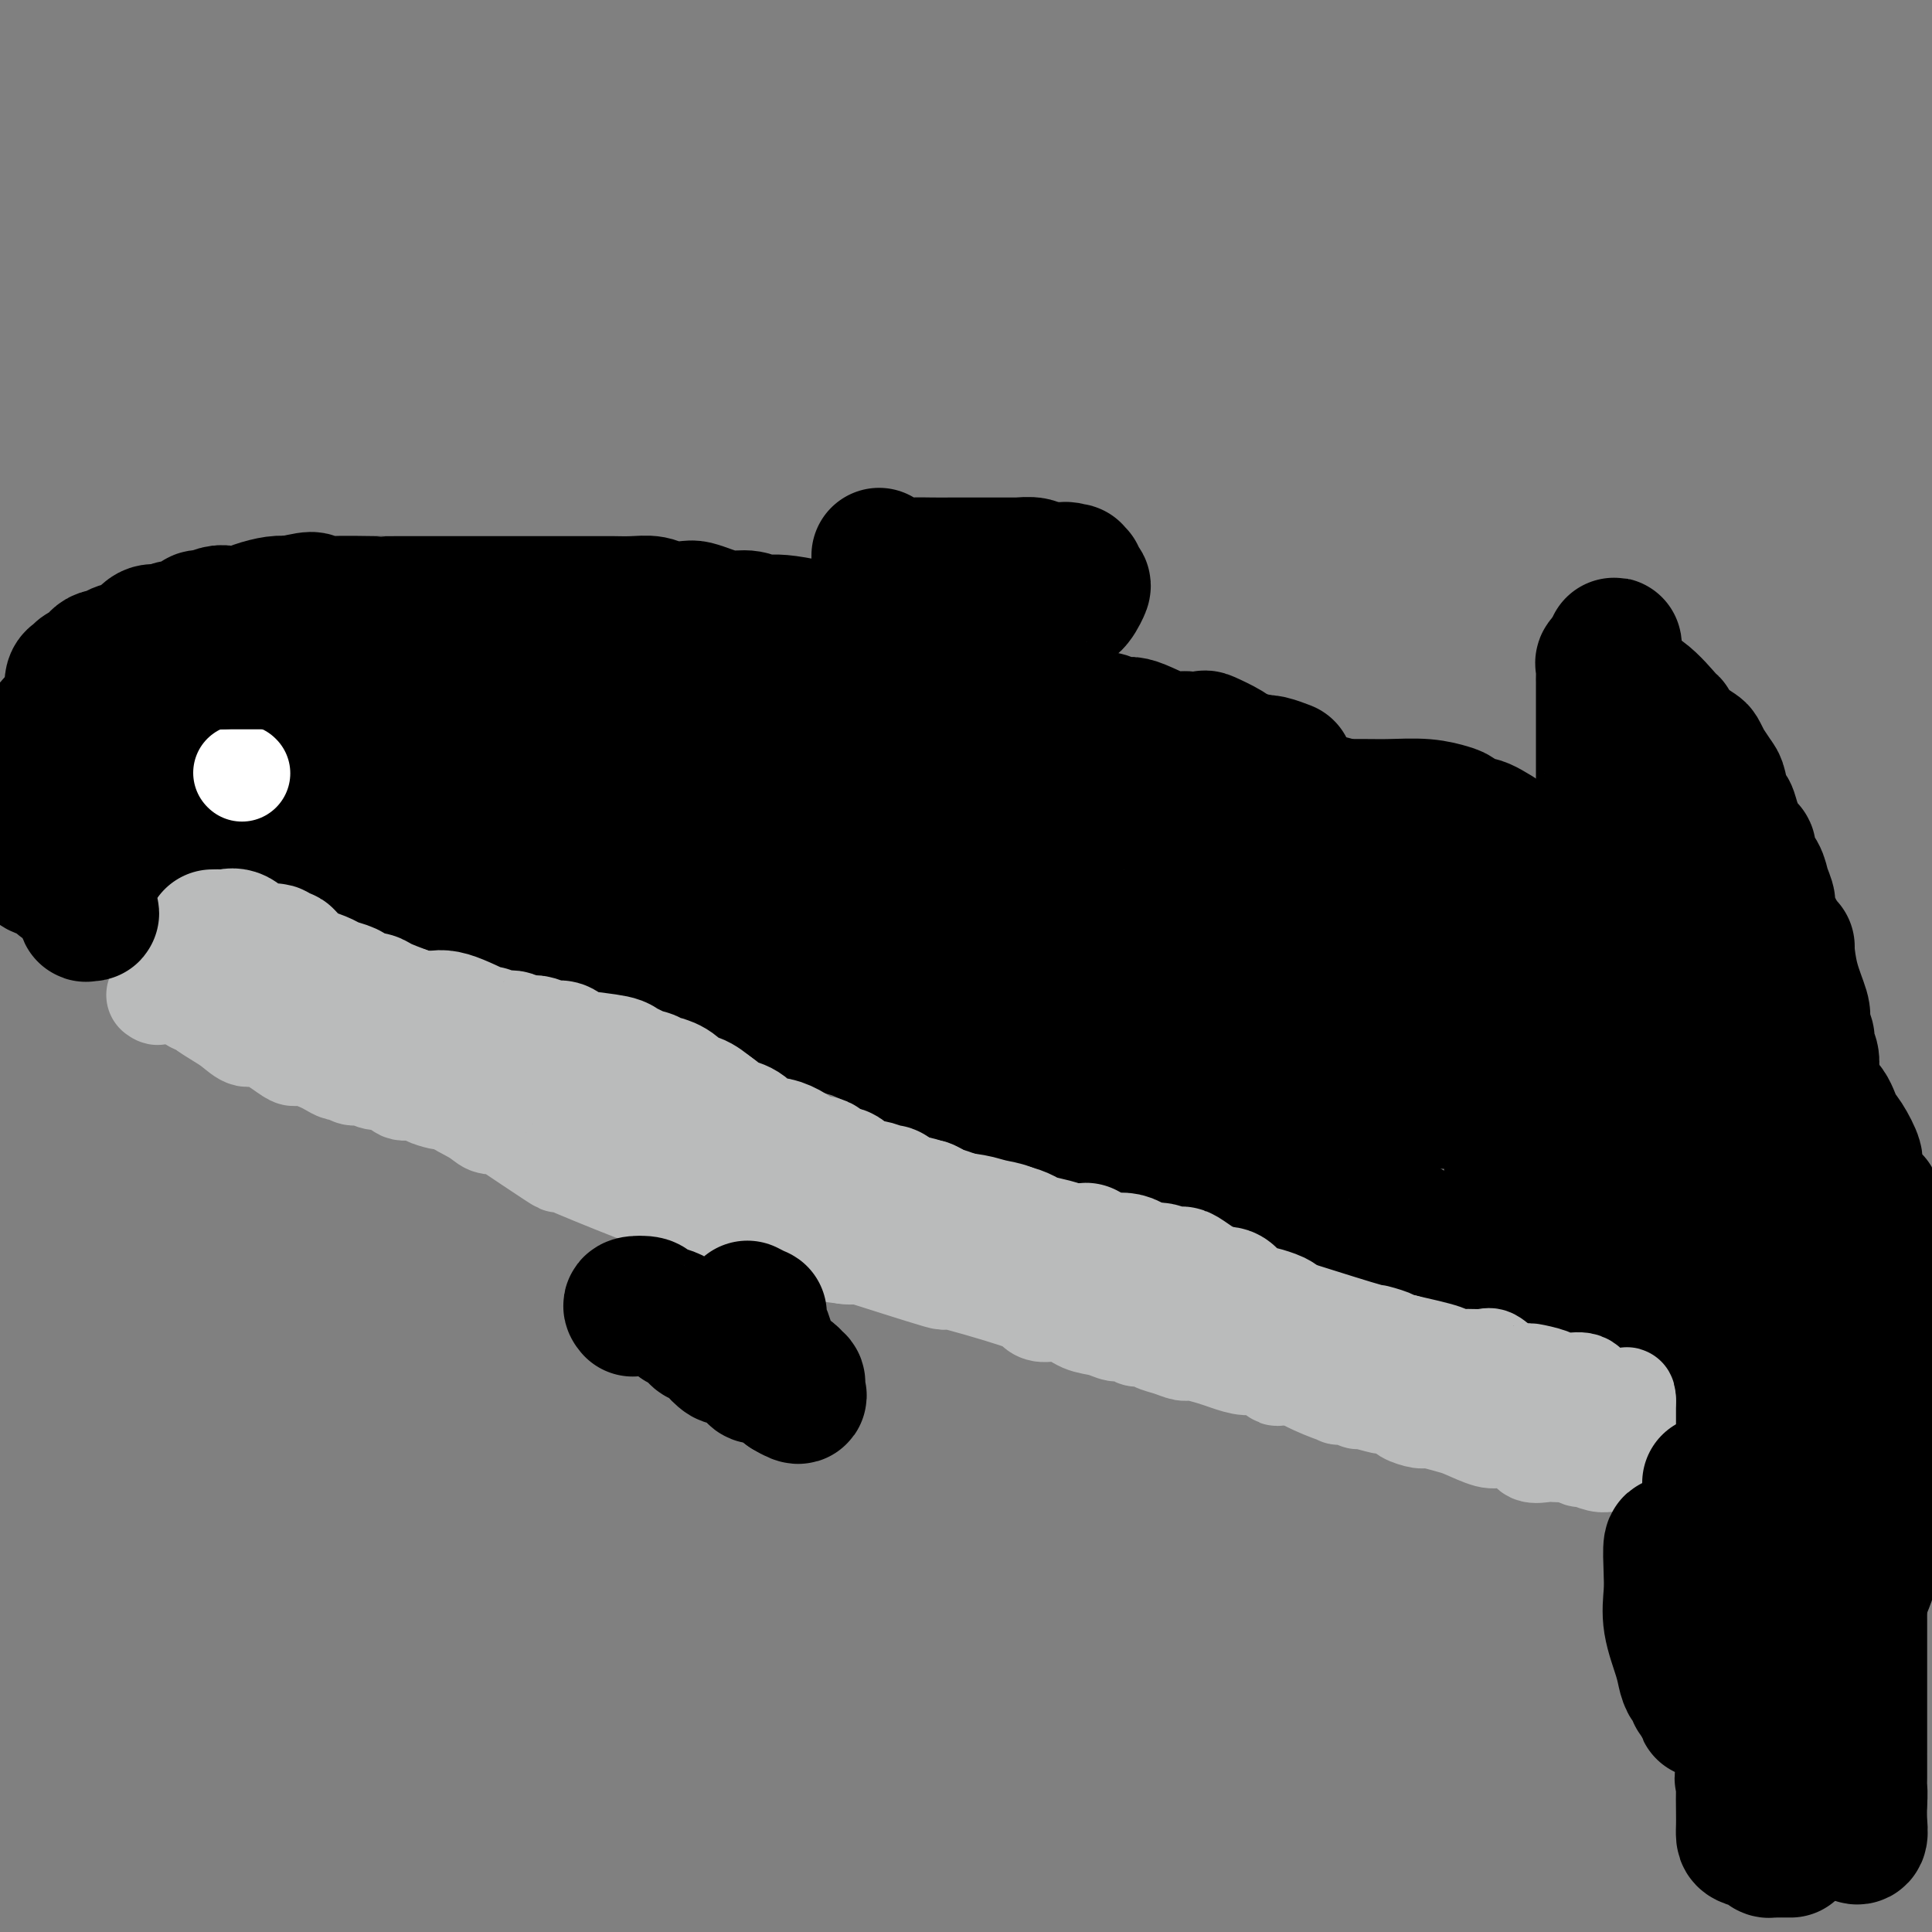 <svg viewBox='0 0 400 400' version='1.1' xmlns='http://www.w3.org/2000/svg' xmlns:xlink='http://www.w3.org/1999/xlink'><rect x="0" y="0" width="400" height="400" fill="#808080" stroke="none"/><g fill='none' stroke='#000000' stroke-width='12' stroke-linecap='round' stroke-linejoin='round'><path d='M44,171c0.250,0.000 0.501,0.000 1,0c0.499,0.000 1.248,0.000 2,0c0.752,-0.000 1.507,0.000 2,0c0.493,0.000 0.725,0.000 1,0c0.275,0.000 0.592,0.000 1,0c0.408,0.000 0.906,0.000 2,0c1.094,0.000 2.782,0.000 4,0c1.218,0.000 1.964,-0.000 3,0c1.036,0.000 2.360,0.000 3,0c0.640,0.000 0.596,0.000 1,0c0.404,0.000 1.254,0.000 2,0c0.746,0.000 1.386,0.000 2,0c0.614,0.000 1.202,0.000 2,0c0.798,0.000 1.804,0.000 3,0c1.196,0.000 2.580,0.000 4,0c1.420,0.000 2.875,0.000 4,0c1.125,0.000 1.918,0.000 3,0c1.082,0.000 2.452,0.000 4,0c1.548,0.000 3.274,0.000 5,0'/><path d='M93,171c8.081,-0.105 3.785,-0.369 3,0c-0.785,0.369 1.943,1.370 4,2c2.057,0.630 3.443,0.890 4,1c0.557,0.110 0.286,0.070 1,0c0.714,-0.070 2.415,-0.169 3,0c0.585,0.169 0.055,0.608 1,1c0.945,0.392 3.366,0.739 4,1c0.634,0.261 -0.520,0.436 0,1c0.520,0.564 2.714,1.516 4,2c1.286,0.484 1.662,0.500 3,1c1.338,0.500 3.636,1.485 5,2c1.364,0.515 1.793,0.559 3,1c1.207,0.441 3.193,1.279 5,2c1.807,0.721 3.435,1.324 5,2c1.565,0.676 3.067,1.423 4,2c0.933,0.577 1.299,0.983 2,1c0.701,0.017 1.739,-0.355 3,0c1.261,0.355 2.745,1.438 4,2c1.255,0.562 2.282,0.605 3,1c0.718,0.395 1.126,1.143 2,2c0.874,0.857 2.213,1.824 3,2c0.787,0.176 1.020,-0.439 2,0c0.980,0.439 2.706,1.933 4,3c1.294,1.067 2.154,1.708 3,2c0.846,0.292 1.677,0.236 4,1c2.323,0.764 6.138,2.349 8,3c1.862,0.651 1.770,0.368 2,1c0.230,0.632 0.780,2.181 2,3c1.220,0.819 3.110,0.910 5,1'/><path d='M189,211c7.238,3.583 4.334,2.042 4,2c-0.334,-0.042 1.901,1.415 3,2c1.099,0.585 1.061,0.298 2,1c0.939,0.702 2.856,2.394 4,3c1.144,0.606 1.515,0.125 2,0c0.485,-0.125 1.085,0.106 2,1c0.915,0.894 2.146,2.452 3,3c0.854,0.548 1.331,0.086 3,1c1.669,0.914 4.530,3.205 6,4c1.470,0.795 1.549,0.095 2,0c0.451,-0.095 1.274,0.415 2,1c0.726,0.585 1.354,1.246 2,2c0.646,0.754 1.308,1.601 2,2c0.692,0.399 1.412,0.349 3,1c1.588,0.651 4.042,2.005 6,3c1.958,0.995 3.420,1.633 4,2c0.580,0.367 0.280,0.463 1,1c0.720,0.537 2.461,1.514 4,2c1.539,0.486 2.875,0.479 4,1c1.125,0.521 2.040,1.569 3,2c0.960,0.431 1.964,0.244 3,1c1.036,0.756 2.103,2.453 3,3c0.897,0.547 1.624,-0.056 2,0c0.376,0.056 0.401,0.773 1,1c0.599,0.227 1.772,-0.034 2,0c0.228,0.034 -0.489,0.363 0,1c0.489,0.637 2.183,1.583 3,2c0.817,0.417 0.759,0.305 2,1c1.241,0.695 3.783,2.199 5,3c1.217,0.801 1.108,0.901 1,1'/><path d='M273,258c13.177,7.502 4.120,2.755 1,1c-3.120,-1.755 -0.302,-0.520 1,0c1.302,0.520 1.090,0.323 2,1c0.910,0.677 2.943,2.227 4,3c1.057,0.773 1.138,0.768 2,1c0.862,0.232 2.505,0.703 3,1c0.495,0.297 -0.159,0.422 0,1c0.159,0.578 1.131,1.608 2,2c0.869,0.392 1.636,0.146 2,0c0.364,-0.146 0.325,-0.193 1,0c0.675,0.193 2.064,0.626 3,1c0.936,0.374 1.421,0.689 2,1c0.579,0.311 1.253,0.619 2,1c0.747,0.381 1.566,0.834 2,1c0.434,0.166 0.484,0.044 1,0c0.516,-0.044 1.498,-0.012 2,0c0.502,0.012 0.523,0.003 1,0c0.477,-0.003 1.408,-0.001 2,0c0.592,0.001 0.845,0.000 1,0c0.155,-0.000 0.213,-0.000 1,0c0.787,0.000 2.304,0.000 3,0c0.696,-0.000 0.572,-0.000 1,0c0.428,0.000 1.408,0.000 2,0c0.592,-0.000 0.796,-0.000 1,0'/><path d='M315,272c4.608,0.593 2.629,0.076 2,0c-0.629,-0.076 0.091,0.288 1,0c0.909,-0.288 2.008,-1.227 3,-2c0.992,-0.773 1.878,-1.381 2,-2c0.122,-0.619 -0.518,-1.250 0,-2c0.518,-0.750 2.194,-1.620 3,-3c0.806,-1.380 0.740,-3.270 1,-4c0.260,-0.730 0.844,-0.301 1,-1c0.156,-0.699 -0.116,-2.525 0,-3c0.116,-0.475 0.620,0.403 1,0c0.380,-0.403 0.637,-2.085 1,-3c0.363,-0.915 0.833,-1.063 1,-2c0.167,-0.937 0.030,-2.664 0,-4c-0.030,-1.336 0.048,-2.282 0,-3c-0.048,-0.718 -0.223,-1.208 0,-2c0.223,-0.792 0.844,-1.887 1,-3c0.156,-1.113 -0.154,-2.246 0,-3c0.154,-0.754 0.773,-1.131 1,-2c0.227,-0.869 0.061,-2.231 0,-3c-0.061,-0.769 -0.016,-0.944 0,-2c0.016,-1.056 0.004,-2.993 0,-4c-0.004,-1.007 -0.001,-1.085 0,-2c0.001,-0.915 0.000,-2.668 0,-4c-0.000,-1.332 -0.000,-2.242 0,-3c0.000,-0.758 0.000,-1.362 0,-2c-0.000,-0.638 -0.000,-1.309 0,-2c0.000,-0.691 0.000,-1.402 0,-2c-0.000,-0.598 -0.000,-1.084 0,-2c0.000,-0.916 0.000,-2.262 0,-3c-0.000,-0.738 -0.000,-0.869 0,-1'/><path d='M333,203c0.461,-7.742 0.113,-2.598 0,-1c-0.113,1.598 0.007,-0.350 0,-1c-0.007,-0.650 -0.142,-0.002 0,1c0.142,1.002 0.560,2.357 1,4c0.440,1.643 0.900,3.574 1,5c0.100,1.426 -0.162,2.348 0,4c0.162,1.652 0.746,4.036 1,6c0.254,1.964 0.177,3.509 0,5c-0.177,1.491 -0.455,2.927 0,4c0.455,1.073 1.642,1.784 2,3c0.358,1.216 -0.114,2.939 0,4c0.114,1.061 0.815,1.461 1,2c0.185,0.539 -0.146,1.217 0,2c0.146,0.783 0.771,1.673 1,3c0.229,1.327 0.064,3.093 0,4c-0.064,0.907 -0.028,0.955 0,2c0.028,1.045 0.046,3.087 0,5c-0.046,1.913 -0.158,3.699 0,5c0.158,1.301 0.586,2.119 1,3c0.414,0.881 0.815,1.824 1,3c0.185,1.176 0.153,2.583 0,4c-0.153,1.417 -0.426,2.843 0,4c0.426,1.157 1.550,2.045 2,3c0.450,0.955 0.225,1.978 0,3'/><path d='M344,280c1.883,12.740 1.092,6.091 1,4c-0.092,-2.091 0.515,0.376 1,2c0.485,1.624 0.848,2.406 1,3c0.152,0.594 0.092,1.000 0,1c-0.092,-0.000 -0.215,-0.406 0,0c0.215,0.406 0.768,1.624 1,2c0.232,0.376 0.143,-0.092 0,0c-0.143,0.092 -0.341,0.742 0,1c0.341,0.258 1.219,0.124 2,0c0.781,-0.124 1.463,-0.238 2,0c0.537,0.238 0.927,0.827 1,1c0.073,0.173 -0.173,-0.069 0,0c0.173,0.069 0.764,0.448 1,0c0.236,-0.448 0.118,-1.724 0,-3'/><path d='M354,291c0.927,-0.410 0.244,-0.934 0,-2c-0.244,-1.066 -0.049,-2.675 0,-4c0.049,-1.325 -0.047,-2.365 0,-3c0.047,-0.635 0.238,-0.863 0,-2c-0.238,-1.137 -0.904,-3.182 -1,-4c-0.096,-0.818 0.378,-0.409 0,-1c-0.378,-0.591 -1.607,-2.182 -2,-3c-0.393,-0.818 0.052,-0.861 0,-1c-0.052,-0.139 -0.601,-0.372 -1,-1c-0.399,-0.628 -0.649,-1.650 -1,-3c-0.351,-1.350 -0.802,-3.027 -1,-4c-0.198,-0.973 -0.144,-1.243 0,-2c0.144,-0.757 0.379,-2.000 0,-3c-0.379,-1.000 -1.373,-1.755 -2,-3c-0.627,-1.245 -0.886,-2.980 -1,-4c-0.114,-1.020 -0.082,-1.326 0,-2c0.082,-0.674 0.215,-1.716 0,-3c-0.215,-1.284 -0.778,-2.810 -1,-4c-0.222,-1.190 -0.102,-2.043 0,-3c0.102,-0.957 0.186,-2.019 0,-3c-0.186,-0.981 -0.642,-1.880 -1,-3c-0.358,-1.120 -0.618,-2.460 -1,-4c-0.382,-1.540 -0.887,-3.280 -1,-4c-0.113,-0.720 0.166,-0.419 0,-1c-0.166,-0.581 -0.776,-2.042 -1,-3c-0.224,-0.958 -0.060,-1.411 0,-2c0.060,-0.589 0.016,-1.312 0,-2c-0.016,-0.688 -0.004,-1.339 0,-2c0.004,-0.661 0.001,-1.332 0,-2c-0.001,-0.668 -0.001,-1.334 0,-2'/><path d='M340,211c-2.105,-12.821 -0.368,-4.874 0,-3c0.368,1.874 -0.633,-2.327 -1,-4c-0.367,-1.673 -0.098,-0.819 0,-1c0.098,-0.181 0.026,-1.396 0,-2c-0.026,-0.604 -0.008,-0.596 0,-1c0.008,-0.404 0.004,-1.218 0,-2c-0.004,-0.782 -0.009,-1.532 0,-2c0.009,-0.468 0.032,-0.655 0,-1c-0.032,-0.345 -0.120,-0.847 0,-1c0.120,-0.153 0.447,0.044 1,0c0.553,-0.044 1.331,-0.330 2,0c0.669,0.330 1.229,1.276 2,2c0.771,0.724 1.754,1.228 2,2c0.246,0.772 -0.246,1.814 0,3c0.246,1.186 1.230,2.518 2,4c0.770,1.482 1.324,3.115 2,4c0.676,0.885 1.472,1.022 2,2c0.528,0.978 0.787,2.798 1,4c0.213,1.202 0.381,1.787 1,3c0.619,1.213 1.690,3.053 2,4c0.310,0.947 -0.142,1.001 0,2c0.142,0.999 0.878,2.942 1,4c0.122,1.058 -0.369,1.232 0,2c0.369,0.768 1.599,2.130 2,3c0.401,0.870 -0.028,1.249 0,2c0.028,0.751 0.514,1.876 1,3'/><path d='M360,238c1.691,4.773 1.917,3.204 2,3c0.083,-0.204 0.023,0.955 0,2c-0.023,1.045 -0.008,1.974 0,3c0.008,1.026 0.010,2.149 0,3c-0.010,0.851 -0.031,1.430 0,3c0.031,1.570 0.113,4.131 0,5c-0.113,0.869 -0.423,0.048 0,1c0.423,0.952 1.577,3.678 2,5c0.423,1.322 0.113,1.240 0,2c-0.113,0.760 -0.030,2.363 0,3c0.030,0.637 0.008,0.307 0,3c-0.008,2.693 -0.003,8.409 0,11c0.003,2.591 0.003,2.058 0,3c-0.003,0.942 -0.008,3.359 0,5c0.008,1.641 0.029,2.505 0,3c-0.029,0.495 -0.109,0.621 0,1c0.109,0.379 0.407,1.010 0,0c-0.407,-1.010 -1.518,-3.661 -2,-6c-0.482,-2.339 -0.336,-4.367 -1,-7c-0.664,-2.633 -2.137,-5.871 -3,-9c-0.863,-3.129 -1.117,-6.150 -2,-9c-0.883,-2.850 -2.395,-5.529 -3,-8c-0.605,-2.471 -0.302,-4.736 0,-7'/><path d='M353,248c-1.841,-8.346 -0.942,-6.711 -1,-7c-0.058,-0.289 -1.072,-2.502 -2,-6c-0.928,-3.498 -1.769,-8.282 -2,-10c-0.231,-1.718 0.149,-0.369 0,-1c-0.149,-0.631 -0.826,-3.241 -1,-5c-0.174,-1.759 0.156,-2.666 0,-4c-0.156,-1.334 -0.797,-3.094 -1,-4c-0.203,-0.906 0.034,-0.956 0,-2c-0.034,-1.044 -0.338,-3.080 0,-2c0.338,1.080 1.318,5.275 2,10c0.682,4.725 1.068,9.979 2,14c0.932,4.021 2.411,6.810 3,10c0.589,3.190 0.287,6.782 1,11c0.713,4.218 2.440,9.061 3,12c0.560,2.939 -0.046,3.973 0,5c0.046,1.027 0.743,2.046 1,3c0.257,0.954 0.073,1.844 0,1c-0.073,-0.844 -0.037,-3.422 0,-6'/><path d='M358,267c0.133,-2.775 0.465,-7.212 0,-11c-0.465,-3.788 -1.726,-6.928 -2,-10c-0.274,-3.072 0.439,-6.077 0,-9c-0.439,-2.923 -2.029,-5.765 -3,-8c-0.971,-2.235 -1.322,-3.863 -2,-6c-0.678,-2.137 -1.683,-4.783 -2,-6c-0.317,-1.217 0.054,-1.004 0,-2c-0.054,-0.996 -0.534,-3.201 -1,-4c-0.466,-0.799 -0.917,-0.192 -1,-1c-0.083,-0.808 0.203,-3.032 0,-4c-0.203,-0.968 -0.896,-0.679 -1,-1c-0.104,-0.321 0.379,-1.253 0,-2c-0.379,-0.747 -1.621,-1.309 -2,-2c-0.379,-0.691 0.106,-1.512 0,-2c-0.106,-0.488 -0.803,-0.642 -1,-1c-0.197,-0.358 0.106,-0.918 0,-1c-0.106,-0.082 -0.622,0.315 -1,0c-0.378,-0.315 -0.620,-1.342 -1,-2c-0.380,-0.658 -0.900,-0.947 -1,-1c-0.100,-0.053 0.219,0.129 0,0c-0.219,-0.129 -0.976,-0.571 -2,-1c-1.024,-0.429 -2.314,-0.846 -3,-1c-0.686,-0.154 -0.767,-0.044 -1,0c-0.233,0.044 -0.616,0.022 -1,0'/><path d='M333,192c-1.416,-0.463 -0.957,-0.119 -1,0c-0.043,0.119 -0.589,0.015 -1,0c-0.411,-0.015 -0.688,0.061 -1,0c-0.312,-0.061 -0.658,-0.259 -1,0c-0.342,0.259 -0.681,0.975 -1,2c-0.319,1.025 -0.620,2.357 -1,3c-0.380,0.643 -0.841,0.595 -1,1c-0.159,0.405 -0.017,1.263 0,2c0.017,0.737 -0.090,1.353 0,2c0.090,0.647 0.377,1.326 0,2c-0.377,0.674 -1.417,1.343 -2,2c-0.583,0.657 -0.707,1.300 -1,2c-0.293,0.700 -0.755,1.455 -1,2c-0.245,0.545 -0.273,0.878 -1,1c-0.727,0.122 -2.154,0.033 -3,0c-0.846,-0.033 -1.112,-0.009 -1,0c0.112,0.009 0.602,0.002 0,0c-0.602,-0.002 -2.295,-0.001 -3,0c-0.705,0.001 -0.420,0.000 -1,0c-0.580,-0.000 -2.023,-0.000 -3,0c-0.977,0.000 -1.489,0.000 -2,0'/><path d='M308,211c-2.943,0.155 -3.300,0.043 -4,0c-0.700,-0.043 -1.744,-0.015 -3,0c-1.256,0.015 -2.726,0.018 -4,0c-1.274,-0.018 -2.353,-0.055 -3,0c-0.647,0.055 -0.862,0.204 -3,0c-2.138,-0.204 -6.199,-0.760 -8,-1c-1.801,-0.240 -1.344,-0.163 -2,0c-0.656,0.163 -2.427,0.412 -4,0c-1.573,-0.412 -2.950,-1.485 -4,-2c-1.050,-0.515 -1.774,-0.471 -3,-1c-1.226,-0.529 -2.954,-1.629 -4,-2c-1.046,-0.371 -1.410,-0.011 -2,0c-0.590,0.011 -1.406,-0.326 -2,-1c-0.594,-0.674 -0.966,-1.685 -2,-2c-1.034,-0.315 -2.730,0.065 -4,0c-1.270,-0.065 -2.116,-0.577 -3,-1c-0.884,-0.423 -1.808,-0.758 -3,-1c-1.192,-0.242 -2.652,-0.392 -4,-1c-1.348,-0.608 -2.584,-1.673 -4,-2c-1.416,-0.327 -3.012,0.084 -4,0c-0.988,-0.084 -1.366,-0.662 -2,-1c-0.634,-0.338 -1.522,-0.437 -3,-1c-1.478,-0.563 -3.547,-1.590 -5,-2c-1.453,-0.410 -2.290,-0.204 -3,0c-0.710,0.204 -1.292,0.405 -2,0c-0.708,-0.405 -1.540,-1.418 -3,-2c-1.460,-0.582 -3.546,-0.733 -5,-1c-1.454,-0.267 -2.276,-0.649 -3,-1c-0.724,-0.351 -1.350,-0.672 -2,-1c-0.650,-0.328 -1.325,-0.664 -2,-1'/><path d='M208,187c-10.959,-3.959 -3.856,-2.356 -2,-2c1.856,0.356 -1.536,-0.533 -4,-1c-2.464,-0.467 -3.998,-0.510 -5,-1c-1.002,-0.490 -1.470,-1.427 -2,-2c-0.530,-0.573 -1.123,-0.782 -2,-1c-0.877,-0.218 -2.038,-0.443 -3,-1c-0.962,-0.557 -1.725,-1.444 -2,-2c-0.275,-0.556 -0.063,-0.780 -1,-1c-0.937,-0.220 -3.024,-0.435 -5,-1c-1.976,-0.565 -3.841,-1.481 -5,-2c-1.159,-0.519 -1.612,-0.642 -3,-1c-1.388,-0.358 -3.710,-0.950 -6,-2c-2.290,-1.050 -4.549,-2.557 -6,-3c-1.451,-0.443 -2.094,0.177 -3,0c-0.906,-0.177 -2.076,-1.150 -4,-2c-1.924,-0.850 -4.604,-1.577 -6,-2c-1.396,-0.423 -1.508,-0.542 -3,-1c-1.492,-0.458 -4.363,-1.254 -6,-2c-1.637,-0.746 -2.040,-1.443 -3,-2c-0.960,-0.557 -2.478,-0.976 -4,-1c-1.522,-0.024 -3.049,0.347 -5,0c-1.951,-0.347 -4.325,-1.411 -6,-2c-1.675,-0.589 -2.649,-0.701 -4,-1c-1.351,-0.299 -3.078,-0.784 -5,-1c-1.922,-0.216 -4.041,-0.162 -6,0c-1.959,0.162 -3.760,0.433 -5,0c-1.240,-0.433 -1.918,-1.569 -3,-2c-1.082,-0.431 -2.568,-0.157 -4,0c-1.432,0.157 -2.809,0.196 -4,0c-1.191,-0.196 -2.198,-0.627 -3,-1c-0.802,-0.373 -1.401,-0.686 -2,-1'/><path d='M86,149c-8.802,-1.327 -5.309,-0.145 -5,0c0.309,0.145 -2.568,-0.746 -4,-1c-1.432,-0.254 -1.420,0.128 -2,0c-0.580,-0.128 -1.751,-0.766 -2,-1c-0.249,-0.234 0.424,-0.063 0,0c-0.424,0.063 -1.944,0.017 -3,0c-1.056,-0.017 -1.649,-0.004 -2,0c-0.351,0.004 -0.461,0.001 -1,0c-0.539,-0.001 -1.507,-0.000 -2,0c-0.493,0.000 -0.511,-0.000 -1,0c-0.489,0.000 -1.448,0.001 -2,0c-0.552,-0.001 -0.697,-0.002 -1,0c-0.303,0.002 -0.763,0.008 -1,0c-0.237,-0.008 -0.252,-0.030 -1,0c-0.748,0.030 -2.229,0.113 -3,0c-0.771,-0.113 -0.831,-0.422 -1,0c-0.169,0.422 -0.447,1.576 -1,2c-0.553,0.424 -1.382,0.118 -2,0c-0.618,-0.118 -1.024,-0.049 -1,0c0.024,0.049 0.480,0.076 0,0c-0.480,-0.076 -1.894,-0.256 -3,0c-1.106,0.256 -1.904,0.948 -2,1c-0.096,0.052 0.510,-0.534 0,0c-0.510,0.534 -2.137,2.189 -3,3c-0.863,0.811 -0.963,0.778 -1,1c-0.037,0.222 -0.010,0.699 0,1c0.010,0.301 0.003,0.427 0,1c-0.003,0.573 -0.001,1.592 0,2c0.001,0.408 0.000,0.204 0,0'/><path d='M42,158c-0.936,1.979 -0.276,2.425 0,3c0.276,0.575 0.168,1.278 0,2c-0.168,0.722 -0.397,1.461 0,2c0.397,0.539 1.418,0.876 2,1c0.582,0.124 0.724,0.034 1,0c0.276,-0.034 0.685,-0.012 1,0c0.315,0.012 0.536,0.014 1,0c0.464,-0.014 1.172,-0.046 2,0c0.828,0.046 1.776,0.168 2,0c0.224,-0.168 -0.276,-0.625 0,-1c0.276,-0.375 1.328,-0.666 2,-1c0.672,-0.334 0.965,-0.709 1,-1c0.035,-0.291 -0.187,-0.498 0,-1c0.187,-0.502 0.782,-1.300 1,-2c0.218,-0.700 0.059,-1.301 0,-2c-0.059,-0.699 -0.016,-1.497 0,-2c0.016,-0.503 0.007,-0.712 0,-1c-0.007,-0.288 -0.012,-0.655 0,-1c0.012,-0.345 0.042,-0.667 0,-1c-0.042,-0.333 -0.157,-0.678 0,-1c0.157,-0.322 0.586,-0.622 0,-1c-0.586,-0.378 -2.188,-0.835 -3,-1c-0.812,-0.165 -0.834,-0.039 -1,0c-0.166,0.039 -0.478,-0.010 -1,0c-0.522,0.010 -1.256,0.080 -2,0c-0.744,-0.080 -1.498,-0.308 -2,0c-0.502,0.308 -0.751,1.154 -1,2'/><path d='M45,152c-1.108,1.571 -0.378,4.498 0,6c0.378,1.502 0.402,1.579 0,2c-0.402,0.421 -1.232,1.185 0,2c1.232,0.815 4.524,1.681 6,2c1.476,0.319 1.136,0.091 1,0c-0.136,-0.091 -0.068,-0.046 0,0'/><path d='M52,164c0.417,0.000 0.833,0.000 1,0c0.167,0.000 0.083,0.000 0,0'/></g>
<g fill='none' stroke='#000000' stroke-width='28' stroke-linecap='round' stroke-linejoin='round'><path d='M323,228c0.000,-0.733 0.000,-1.467 0,-2c0.000,-0.533 0.000,-0.867 0,-1c0.000,-0.133 0.000,-0.067 0,0'/><path d='M325,221c0.000,0.000 0.100,0.100 0.1,0.1'/><path d='M325,221c-0.000,0.334 -0.000,0.669 0,1c0.000,0.331 0.001,0.659 0,1c-0.001,0.341 -0.003,0.695 0,1c0.003,0.305 0.011,0.562 0,1c-0.011,0.438 -0.041,1.057 0,2c0.041,0.943 0.155,2.209 0,3c-0.155,0.791 -0.577,1.106 -1,2c-0.423,0.894 -0.846,2.367 -1,3c-0.154,0.633 -0.040,0.424 0,1c0.040,0.576 0.007,1.936 0,3c-0.007,1.064 0.012,1.833 0,2c-0.012,0.167 -0.056,-0.269 0,0c0.056,0.269 0.212,1.243 0,2c-0.212,0.757 -0.793,1.297 -1,2c-0.207,0.703 -0.041,1.568 0,2c0.041,0.432 -0.044,0.429 0,1c0.044,0.571 0.218,1.716 0,2c-0.218,0.284 -0.828,-0.292 -1,0c-0.172,0.292 0.095,1.453 0,2c-0.095,0.547 -0.551,0.479 -1,1c-0.449,0.521 -0.891,1.632 -1,2c-0.109,0.368 0.114,-0.006 0,0c-0.114,0.006 -0.567,0.393 -1,1c-0.433,0.607 -0.847,1.433 -1,2c-0.153,0.567 -0.044,0.876 0,1c0.044,0.124 0.022,0.062 0,0'/><path d='M317,259c-0.894,1.409 -0.629,0.430 -1,0c-0.371,-0.430 -1.379,-0.311 -2,0c-0.621,0.311 -0.856,0.816 -1,1c-0.144,0.184 -0.198,0.049 -1,0c-0.802,-0.049 -2.354,-0.012 -3,0c-0.646,0.012 -0.387,-0.001 -1,0c-0.613,0.001 -2.098,0.017 -3,0c-0.902,-0.017 -1.222,-0.069 -2,0c-0.778,0.069 -2.013,0.257 -3,0c-0.987,-0.257 -1.725,-0.958 -3,-2c-1.275,-1.042 -3.086,-2.425 -4,-3c-0.914,-0.575 -0.931,-0.340 -2,-1c-1.069,-0.660 -3.191,-2.213 -5,-3c-1.809,-0.787 -3.304,-0.806 -4,-1c-0.696,-0.194 -0.594,-0.561 -1,-1c-0.406,-0.439 -1.321,-0.949 -3,-2c-1.679,-1.051 -4.121,-2.642 -5,-3c-0.879,-0.358 -0.196,0.517 -1,0c-0.804,-0.517 -3.095,-2.425 -4,-3c-0.905,-0.575 -0.425,0.183 -1,0c-0.575,-0.183 -2.204,-1.306 -3,-2c-0.796,-0.694 -0.759,-0.960 -1,-1c-0.241,-0.040 -0.760,0.144 -1,0c-0.240,-0.144 -0.200,-0.616 -1,-1c-0.800,-0.384 -2.441,-0.680 -3,-1c-0.559,-0.320 -0.035,-0.663 0,-1c0.035,-0.337 -0.419,-0.668 -1,-1c-0.581,-0.332 -1.291,-0.666 -2,-1'/><path d='M255,233c-7.305,-4.314 -3.068,-1.600 -2,-1c1.068,0.600 -1.034,-0.914 -3,-2c-1.966,-1.086 -3.798,-1.743 -4,-2c-0.202,-0.257 1.226,-0.113 -1,-1c-2.226,-0.887 -8.105,-2.803 -11,-4c-2.895,-1.197 -2.805,-1.674 -3,-2c-0.195,-0.326 -0.677,-0.501 -2,-1c-1.323,-0.499 -3.489,-1.321 -5,-2c-1.511,-0.679 -2.367,-1.213 -4,-2c-1.633,-0.787 -4.044,-1.825 -5,-2c-0.956,-0.175 -0.457,0.514 -1,0c-0.543,-0.514 -2.128,-2.232 -3,-3c-0.872,-0.768 -1.032,-0.587 -2,-1c-0.968,-0.413 -2.743,-1.419 -4,-2c-1.257,-0.581 -1.994,-0.738 -3,-1c-1.006,-0.262 -2.279,-0.630 -3,-1c-0.721,-0.370 -0.890,-0.743 -2,-1c-1.110,-0.257 -3.162,-0.400 -4,-1c-0.838,-0.600 -0.461,-1.657 -1,-2c-0.539,-0.343 -1.994,0.029 -3,0c-1.006,-0.029 -1.565,-0.459 -3,-1c-1.435,-0.541 -3.748,-1.191 -5,-2c-1.252,-0.809 -1.442,-1.775 -3,-2c-1.558,-0.225 -4.482,0.293 -6,0c-1.518,-0.293 -1.629,-1.397 -3,-2c-1.371,-0.603 -4.000,-0.706 -6,-1c-2.000,-0.294 -3.370,-0.778 -4,-1c-0.630,-0.222 -0.519,-0.183 -2,-1c-1.481,-0.817 -4.552,-2.489 -7,-3c-2.448,-0.511 -4.271,0.140 -6,0c-1.729,-0.140 -3.365,-1.070 -5,-2'/><path d='M139,187c-7.720,-2.194 -7.518,-2.678 -8,-3c-0.482,-0.322 -1.646,-0.481 -3,-1c-1.354,-0.519 -2.897,-1.397 -4,-2c-1.103,-0.603 -1.767,-0.932 -2,-1c-0.233,-0.068 -0.035,0.126 -1,0c-0.965,-0.126 -3.092,-0.571 -4,-1c-0.908,-0.429 -0.596,-0.841 -1,-1c-0.404,-0.159 -1.525,-0.065 -3,0c-1.475,0.065 -3.303,0.101 -4,0c-0.697,-0.101 -0.262,-0.339 -1,-1c-0.738,-0.661 -2.647,-1.746 -4,-2c-1.353,-0.254 -2.148,0.321 -3,0c-0.852,-0.321 -1.759,-1.539 -3,-2c-1.241,-0.461 -2.816,-0.166 -4,0c-1.184,0.166 -1.978,0.202 -3,0c-1.022,-0.202 -2.270,-0.643 -3,-1c-0.730,-0.357 -0.940,-0.632 -2,-1c-1.060,-0.368 -2.970,-0.831 -4,-1c-1.030,-0.169 -1.180,-0.045 -2,0c-0.820,0.045 -2.310,0.012 -3,0c-0.690,-0.012 -0.580,-0.003 -1,0c-0.420,0.003 -1.370,0.001 -2,0c-0.630,-0.001 -0.939,-0.000 -1,0c-0.061,0.000 0.125,0.000 0,0c-0.125,-0.000 -0.561,-0.000 -1,0c-0.439,0.000 -0.881,0.000 -2,0c-1.119,-0.000 -2.917,-0.000 -4,0c-1.083,0.000 -1.452,0.000 -2,0c-0.548,-0.000 -1.274,-0.000 -2,0'/><path d='M62,170c-5.986,-0.462 -2.949,-0.118 -2,0c0.949,0.118 -0.188,0.011 -1,0c-0.812,-0.011 -1.297,0.074 -2,0c-0.703,-0.074 -1.624,-0.306 -2,-1c-0.376,-0.694 -0.206,-1.849 0,-2c0.206,-0.151 0.448,0.703 0,0c-0.448,-0.703 -1.585,-2.962 -2,-4c-0.415,-1.038 -0.108,-0.856 0,-1c0.108,-0.144 0.018,-0.613 0,-1c-0.018,-0.387 0.035,-0.692 0,-1c-0.035,-0.308 -0.159,-0.618 0,-1c0.159,-0.382 0.599,-0.834 1,-1c0.401,-0.166 0.762,-0.045 1,0c0.238,0.045 0.354,0.013 1,0c0.646,-0.013 1.823,-0.006 3,0'/><path d='M59,158c0.754,0.000 0.639,0.001 1,0c0.361,-0.001 1.199,-0.002 2,0c0.801,0.002 1.564,0.007 2,0c0.436,-0.007 0.544,-0.028 1,0c0.456,0.028 1.259,0.103 2,0c0.741,-0.103 1.420,-0.385 3,0c1.580,0.385 4.063,1.435 6,2c1.937,0.565 3.329,0.644 5,1c1.671,0.356 3.621,0.988 6,1c2.379,0.012 5.186,-0.596 8,0c2.814,0.596 5.633,2.398 7,3c1.367,0.602 1.280,0.005 2,0c0.720,-0.005 2.245,0.581 4,1c1.755,0.419 3.740,0.672 5,1c1.260,0.328 1.794,0.731 3,1c1.206,0.269 3.085,0.406 5,1c1.915,0.594 3.865,1.647 5,2c1.135,0.353 1.456,0.007 2,0c0.544,-0.007 1.313,0.326 2,1c0.687,0.674 1.293,1.689 2,2c0.707,0.311 1.515,-0.083 3,0c1.485,0.083 3.647,0.641 5,1c1.353,0.359 1.898,0.519 3,1c1.102,0.481 2.763,1.284 4,2c1.237,0.716 2.052,1.347 3,2c0.948,0.653 2.030,1.330 3,2c0.970,0.670 1.827,1.334 4,2c2.173,0.666 5.662,1.333 8,2c2.338,0.667 3.525,1.333 5,2c1.475,0.667 3.237,1.333 5,2'/><path d='M175,190c9.458,3.633 6.102,2.217 5,2c-1.102,-0.217 0.051,0.767 1,1c0.949,0.233 1.694,-0.285 3,0c1.306,0.285 3.172,1.372 5,2c1.828,0.628 3.619,0.798 4,1c0.381,0.202 -0.646,0.436 1,1c1.646,0.564 5.967,1.456 8,2c2.033,0.544 1.778,0.738 2,1c0.222,0.262 0.921,0.593 2,1c1.079,0.407 2.539,0.890 4,1c1.461,0.110 2.923,-0.155 4,0c1.077,0.155 1.769,0.729 3,1c1.231,0.271 3.000,0.239 5,1c2.000,0.761 4.232,2.317 5,3c0.768,0.683 0.073,0.494 1,1c0.927,0.506 3.477,1.707 5,2c1.523,0.293 2.019,-0.322 3,0c0.981,0.322 2.448,1.580 4,2c1.552,0.420 3.188,0.001 4,0c0.812,-0.001 0.799,0.415 2,1c1.201,0.585 3.617,1.338 5,2c1.383,0.662 1.735,1.233 4,2c2.265,0.767 6.443,1.729 8,2c1.557,0.271 0.492,-0.148 1,0c0.508,0.148 2.588,0.862 4,1c1.412,0.138 2.156,-0.300 3,0c0.844,0.300 1.790,1.337 3,2c1.210,0.663 2.685,0.951 4,1c1.315,0.049 2.469,-0.141 3,0c0.531,0.141 0.437,0.612 1,1c0.563,0.388 1.781,0.694 3,1'/><path d='M285,225c17.409,5.232 5.932,0.814 3,0c-2.932,-0.814 2.680,1.978 5,3c2.320,1.022 1.348,0.274 2,0c0.652,-0.274 2.927,-0.073 4,0c1.073,0.073 0.945,0.020 1,0c0.055,-0.020 0.295,-0.005 1,0c0.705,0.005 1.876,-0.000 3,0c1.124,0.000 2.200,0.006 3,0c0.800,-0.006 1.325,-0.025 2,0c0.675,0.025 1.501,0.093 2,0c0.499,-0.093 0.669,-0.349 1,0c0.331,0.349 0.821,1.301 1,2c0.179,0.699 0.048,1.143 0,2c-0.048,0.857 -0.013,2.128 0,3c0.013,0.872 0.003,1.347 0,2c-0.003,0.653 -0.001,1.484 0,2c0.001,0.516 0.000,0.716 0,1c-0.000,0.284 -0.000,0.653 0,1c0.000,0.347 0.000,0.674 0,1'/><path d='M313,242c0.536,2.291 0.875,1.017 1,1c0.125,-0.017 0.035,1.223 0,2c-0.035,0.777 -0.016,1.091 0,1c0.016,-0.091 0.029,-0.585 0,0c-0.029,0.585 -0.099,2.251 0,3c0.099,0.749 0.367,0.583 1,1c0.633,0.417 1.629,1.418 2,2c0.371,0.582 0.115,0.745 0,1c-0.115,0.255 -0.089,0.602 0,1c0.089,0.398 0.241,0.846 1,1c0.759,0.154 2.127,0.015 3,0c0.873,-0.015 1.253,0.095 1,0c-0.253,-0.095 -1.138,-0.394 0,0c1.138,0.394 4.300,1.480 6,2c1.700,0.520 1.937,0.473 3,1c1.063,0.527 2.952,1.629 4,2c1.048,0.371 1.256,0.012 2,0c0.744,-0.012 2.025,0.323 3,1c0.975,0.677 1.643,1.697 2,2c0.357,0.303 0.404,-0.111 1,0c0.596,0.111 1.742,0.746 2,1c0.258,0.254 -0.371,0.127 -1,0'/><path d='M344,264c3.934,1.627 0.768,1.194 -1,1c-1.768,-0.194 -2.140,-0.149 -3,0c-0.860,0.149 -2.210,0.403 -3,1c-0.790,0.597 -1.020,1.537 -2,2c-0.980,0.463 -2.709,0.450 -4,1c-1.291,0.550 -2.142,1.664 -3,2c-0.858,0.336 -1.721,-0.106 -2,0c-0.279,0.106 0.026,0.760 0,1c-0.026,0.240 -0.382,0.064 -1,0c-0.618,-0.064 -1.498,-0.017 -2,0c-0.502,0.017 -0.625,0.005 -1,0c-0.375,-0.005 -1.003,-0.001 -2,0c-0.997,0.001 -2.364,0.000 -3,0c-0.636,-0.000 -0.540,0.000 -1,0c-0.460,-0.000 -1.475,-0.001 -3,0c-1.525,0.001 -3.559,0.002 -5,0c-1.441,-0.002 -2.288,-0.009 -3,0c-0.712,0.009 -1.290,0.034 -2,0c-0.710,-0.034 -1.551,-0.128 -3,-1c-1.449,-0.872 -3.505,-2.521 -5,-3c-1.495,-0.479 -2.428,0.213 -4,0c-1.572,-0.213 -3.785,-1.332 -5,-2c-1.215,-0.668 -1.434,-0.886 -2,-1c-0.566,-0.114 -1.478,-0.124 -2,0c-0.522,0.124 -0.652,0.381 -3,0c-2.348,-0.381 -6.914,-1.400 -9,-2c-2.086,-0.600 -1.693,-0.779 -2,-1c-0.307,-0.221 -1.313,-0.483 -2,-1c-0.687,-0.517 -1.053,-1.291 -2,-2c-0.947,-0.709 -2.473,-1.355 -4,-2'/><path d='M260,257c-2.777,-1.379 -4.718,-1.826 -6,-2c-1.282,-0.174 -1.904,-0.075 -3,-1c-1.096,-0.925 -2.667,-2.875 -5,-4c-2.333,-1.125 -5.427,-1.423 -7,-2c-1.573,-0.577 -1.624,-1.431 -2,-2c-0.376,-0.569 -1.076,-0.854 -2,-1c-0.924,-0.146 -2.072,-0.152 -4,-2c-1.928,-1.848 -4.637,-5.538 -6,-7c-1.363,-1.462 -1.382,-0.697 -2,-1c-0.618,-0.303 -1.836,-1.673 -3,-2c-1.164,-0.327 -2.276,0.389 -3,0c-0.724,-0.389 -1.062,-1.883 -2,-3c-0.938,-1.117 -2.475,-1.858 -4,-2c-1.525,-0.142 -3.037,0.313 -4,0c-0.963,-0.313 -1.376,-1.396 -2,-2c-0.624,-0.604 -1.459,-0.730 -2,-1c-0.541,-0.270 -0.789,-0.684 -2,-1c-1.211,-0.316 -3.384,-0.534 -5,-1c-1.616,-0.466 -2.675,-1.179 -4,-2c-1.325,-0.821 -2.918,-1.749 -4,-2c-1.082,-0.251 -1.654,0.175 -2,0c-0.346,-0.175 -0.465,-0.953 -2,-2c-1.535,-1.047 -4.486,-2.365 -6,-3c-1.514,-0.635 -1.591,-0.589 -3,-1c-1.409,-0.411 -4.148,-1.279 -6,-2c-1.852,-0.721 -2.816,-1.296 -4,-2c-1.184,-0.704 -2.588,-1.536 -4,-2c-1.412,-0.464 -2.832,-0.561 -4,-1c-1.168,-0.439 -2.084,-1.219 -3,-2'/><path d='M154,204c-10.531,-4.516 -6.358,-2.806 -5,-2c1.358,0.806 -0.098,0.707 -2,0c-1.902,-0.707 -4.249,-2.021 -6,-3c-1.751,-0.979 -2.906,-1.623 -4,-2c-1.094,-0.377 -2.128,-0.486 -3,-1c-0.872,-0.514 -1.580,-1.433 -3,-2c-1.420,-0.567 -3.550,-0.781 -5,-1c-1.450,-0.219 -2.221,-0.443 -4,-1c-1.779,-0.557 -4.567,-1.446 -6,-2c-1.433,-0.554 -1.510,-0.773 -3,-1c-1.490,-0.227 -4.393,-0.461 -6,-1c-1.607,-0.539 -1.917,-1.383 -3,-2c-1.083,-0.617 -2.937,-1.005 -4,-1c-1.063,0.005 -1.333,0.405 -2,0c-0.667,-0.405 -1.729,-1.615 -3,-2c-1.271,-0.385 -2.750,0.056 -4,0c-1.250,-0.056 -2.272,-0.610 -3,-1c-0.728,-0.390 -1.163,-0.616 -2,-1c-0.837,-0.384 -2.077,-0.925 -3,-1c-0.923,-0.075 -1.530,0.317 -3,0c-1.470,-0.317 -3.805,-1.343 -5,-2c-1.195,-0.657 -1.251,-0.947 -2,-1c-0.749,-0.053 -2.190,0.129 -3,0c-0.810,-0.129 -0.989,-0.571 -2,-1c-1.011,-0.429 -2.856,-0.846 -4,-1c-1.144,-0.154 -1.588,-0.044 -2,0c-0.412,0.044 -0.791,0.022 -2,0c-1.209,-0.022 -3.249,-0.044 -4,0c-0.751,0.044 -0.215,0.156 -1,0c-0.785,-0.156 -2.893,-0.578 -5,-1'/><path d='M50,174c-7.150,-1.392 -2.525,-0.373 -1,0c1.525,0.373 -0.048,0.100 -1,0c-0.952,-0.100 -1.282,-0.028 -2,0c-0.718,0.028 -1.825,0.010 -3,0c-1.175,-0.010 -2.417,-0.014 -3,0c-0.583,0.014 -0.505,0.045 -1,0c-0.495,-0.045 -1.561,-0.165 -2,0c-0.439,0.165 -0.251,0.614 -1,1c-0.749,0.386 -2.435,0.710 -3,1c-0.565,0.290 -0.008,0.546 0,1c0.008,0.454 -0.534,1.106 -1,2c-0.466,0.894 -0.857,2.032 -1,3c-0.143,0.968 -0.038,1.768 0,2c0.038,0.232 0.010,-0.104 0,0c-0.010,0.104 -0.003,0.649 0,1c0.003,0.351 0.001,0.508 0,1c-0.001,0.492 -0.000,1.317 0,1c0.000,-0.317 0.000,-1.778 0,-3c-0.000,-1.222 -0.000,-2.206 0,-3c0.000,-0.794 0.000,-1.397 0,-2'/><path d='M31,179c-0.000,-1.864 -0.000,-3.522 0,-4c0.000,-0.478 0.000,0.226 0,0c-0.000,-0.226 -0.000,-1.383 0,-2c0.000,-0.617 0.000,-0.694 0,-1c-0.000,-0.306 -0.000,-0.842 0,-1c0.000,-0.158 0.000,0.062 0,0c-0.000,-0.062 -0.001,-0.405 0,-1c0.001,-0.595 0.004,-1.441 0,-2c-0.004,-0.559 -0.016,-0.831 0,-1c0.016,-0.169 0.061,-0.234 0,-1c-0.061,-0.766 -0.227,-2.233 0,-3c0.227,-0.767 0.848,-0.833 1,-1c0.152,-0.167 -0.165,-0.436 0,-1c0.165,-0.564 0.813,-1.423 1,-2c0.187,-0.577 -0.086,-0.872 0,-1c0.086,-0.128 0.530,-0.091 1,0c0.470,0.091 0.964,0.235 1,0c0.036,-0.235 -0.386,-0.847 0,-1c0.386,-0.153 1.580,0.155 2,0c0.420,-0.155 0.067,-0.774 1,-1c0.933,-0.226 3.153,-0.061 4,0c0.847,0.061 0.323,0.017 1,0c0.677,-0.017 2.557,-0.005 3,0c0.443,0.005 -0.551,0.005 0,0c0.551,-0.005 2.647,-0.015 4,0c1.353,0.015 1.962,0.054 3,0c1.038,-0.054 2.505,-0.200 4,0c1.495,0.200 3.018,0.746 4,1c0.982,0.254 1.423,0.215 4,1c2.577,0.785 7.288,2.392 12,4'/><path d='M77,162c3.969,1.345 3.893,1.708 5,2c1.107,0.292 3.398,0.512 5,1c1.602,0.488 2.517,1.243 4,2c1.483,0.757 3.536,1.516 5,2c1.464,0.484 2.341,0.693 3,1c0.659,0.307 1.099,0.711 2,1c0.901,0.289 2.261,0.462 4,1c1.739,0.538 3.857,1.440 6,2c2.143,0.560 4.310,0.777 6,1c1.690,0.223 2.901,0.452 4,1c1.099,0.548 2.084,1.415 3,2c0.916,0.585 1.761,0.889 2,1c0.239,0.111 -0.128,0.030 0,0c0.128,-0.030 0.751,-0.009 1,0c0.249,0.009 0.125,0.004 0,0'/></g>
<g fill='none' stroke='#BABBBB' stroke-width='28' stroke-linecap='round' stroke-linejoin='round'><path d='M44,194c0.776,-0.016 1.552,-0.032 2,0c0.448,0.032 0.567,0.113 1,0c0.433,-0.113 1.179,-0.419 2,0c0.821,0.419 1.715,1.563 2,2c0.285,0.437 -0.040,0.169 0,0c0.040,-0.169 0.444,-0.238 1,0c0.556,0.238 1.263,0.781 2,1c0.737,0.219 1.505,0.112 2,0c0.495,-0.112 0.718,-0.229 1,0c0.282,0.229 0.623,0.803 1,1c0.377,0.197 0.791,0.017 1,0c0.209,-0.017 0.215,0.128 1,1c0.785,0.872 2.351,2.471 3,3c0.649,0.529 0.383,-0.013 1,0c0.617,0.013 2.119,0.582 3,1c0.881,0.418 1.143,0.686 2,1c0.857,0.314 2.310,0.675 3,1c0.690,0.325 0.616,0.615 1,1c0.384,0.385 1.227,0.866 2,1c0.773,0.134 1.477,-0.079 2,0c0.523,0.079 0.864,0.451 2,1c1.136,0.549 3.068,1.274 5,2'/><path d='M84,210c6.781,2.688 3.734,1.409 3,1c-0.734,-0.409 0.844,0.052 2,0c1.156,-0.052 1.891,-0.616 4,0c2.109,0.616 5.593,2.413 7,3c1.407,0.587 0.738,-0.035 1,0c0.262,0.035 1.454,0.727 2,1c0.546,0.273 0.447,0.126 1,0c0.553,-0.126 1.757,-0.231 2,0c0.243,0.231 -0.475,0.798 0,1c0.475,0.202 2.145,0.039 3,0c0.855,-0.039 0.897,0.045 1,0c0.103,-0.045 0.267,-0.219 1,0c0.733,0.219 2.036,0.832 3,1c0.964,0.168 1.591,-0.110 2,0c0.409,0.110 0.601,0.606 1,1c0.399,0.394 1.004,0.684 3,1c1.996,0.316 5.382,0.658 7,1c1.618,0.342 1.466,0.684 2,1c0.534,0.316 1.752,0.606 2,1c0.248,0.394 -0.474,0.892 0,1c0.474,0.108 2.144,-0.175 3,0c0.856,0.175 0.897,0.807 1,1c0.103,0.193 0.267,-0.055 1,0c0.733,0.055 2.033,0.413 3,1c0.967,0.587 1.599,1.405 2,2c0.401,0.595 0.569,0.968 1,1c0.431,0.032 1.123,-0.277 2,0c0.877,0.277 1.938,1.138 3,2'/><path d='M147,230c3.467,2.234 2.133,2.818 2,3c-0.133,0.182 0.933,-0.038 2,0c1.067,0.038 2.133,0.335 3,1c0.867,0.665 1.533,1.697 2,2c0.467,0.303 0.734,-0.123 1,0c0.266,0.123 0.532,0.794 1,1c0.468,0.206 1.138,-0.052 2,0c0.862,0.052 1.917,0.414 3,1c1.083,0.586 2.196,1.396 3,2c0.804,0.604 1.300,1.002 2,1c0.700,-0.002 1.604,-0.404 2,0c0.396,0.404 0.285,1.615 1,2c0.715,0.385 2.255,-0.056 3,0c0.745,0.056 0.694,0.608 1,1c0.306,0.392 0.967,0.625 2,1c1.033,0.375 2.436,0.893 3,1c0.564,0.107 0.288,-0.196 1,0c0.712,0.196 2.411,0.893 3,1c0.589,0.107 0.069,-0.374 0,0c-0.069,0.374 0.314,1.605 1,2c0.686,0.395 1.674,-0.045 3,0c1.326,0.045 2.991,0.576 4,1c1.009,0.424 1.361,0.740 2,1c0.639,0.260 1.565,0.465 3,1c1.435,0.535 3.380,1.400 5,2c1.620,0.600 2.916,0.934 4,1c1.084,0.066 1.956,-0.137 3,0c1.044,0.137 2.259,0.614 3,1c0.741,0.386 1.007,0.681 2,1c0.993,0.319 2.712,0.663 4,1c1.288,0.337 2.144,0.669 3,1'/><path d='M221,259c7.638,2.121 4.732,0.424 4,0c-0.732,-0.424 0.710,0.425 2,1c1.290,0.575 2.427,0.876 3,1c0.573,0.124 0.580,0.071 1,0c0.420,-0.071 1.253,-0.159 2,0c0.747,0.159 1.409,0.565 2,1c0.591,0.435 1.112,0.899 2,1c0.888,0.101 2.142,-0.162 3,0c0.858,0.162 1.318,0.750 2,1c0.682,0.250 1.586,0.162 2,0c0.414,-0.162 0.338,-0.398 1,0c0.662,0.398 2.062,1.431 3,2c0.938,0.569 1.413,0.672 2,1c0.587,0.328 1.286,0.879 2,1c0.714,0.121 1.442,-0.188 2,0c0.558,0.188 0.945,0.873 1,1c0.055,0.127 -0.223,-0.302 0,0c0.223,0.302 0.947,1.337 2,2c1.053,0.663 2.434,0.955 3,1c0.566,0.045 0.315,-0.155 1,0c0.685,0.155 2.305,0.667 3,1c0.695,0.333 0.466,0.488 1,1c0.534,0.512 1.831,1.380 3,2c1.169,0.620 2.208,0.992 3,1c0.792,0.008 1.335,-0.349 2,0c0.665,0.349 1.452,1.404 2,2c0.548,0.596 0.857,0.734 1,1c0.143,0.266 0.121,0.659 1,1c0.879,0.341 2.660,0.630 4,1c1.340,0.370 2.240,0.820 3,1c0.760,0.180 1.380,0.090 2,0'/><path d='M286,283c6.925,3.392 3.239,2.374 2,2c-1.239,-0.374 -0.031,-0.102 1,0c1.031,0.102 1.885,0.034 2,0c0.115,-0.034 -0.509,-0.034 0,0c0.509,0.034 2.150,0.100 3,0c0.850,-0.100 0.909,-0.368 1,0c0.091,0.368 0.213,1.371 1,2c0.787,0.629 2.237,0.886 3,1c0.763,0.114 0.837,0.087 1,0c0.163,-0.087 0.416,-0.234 1,0c0.584,0.234 1.501,0.847 2,1c0.499,0.153 0.582,-0.156 1,0c0.418,0.156 1.173,0.778 2,1c0.827,0.222 1.727,0.046 2,0c0.273,-0.046 -0.082,0.040 0,0c0.082,-0.040 0.600,-0.206 1,0c0.400,0.206 0.681,0.785 1,1c0.319,0.215 0.676,0.065 1,0c0.324,-0.065 0.615,-0.046 1,0c0.385,0.046 0.863,0.117 1,0c0.137,-0.117 -0.068,-0.424 0,0c0.068,0.424 0.410,1.577 1,2c0.590,0.423 1.428,0.114 2,0c0.572,-0.114 0.878,-0.033 1,0c0.122,0.033 0.061,0.016 0,0'/><path d='M317,293c5.201,1.774 2.702,1.207 2,1c-0.702,-0.207 0.393,-0.056 1,0c0.607,0.056 0.727,0.015 1,0c0.273,-0.015 0.698,-0.004 1,0c0.302,0.004 0.480,0.001 1,0c0.520,-0.001 1.381,-0.000 2,0c0.619,0.000 0.997,0.000 1,0c0.003,-0.000 -0.368,-0.000 0,0c0.368,0.000 1.474,0.000 2,0c0.526,-0.000 0.473,-0.001 1,0c0.527,0.001 1.633,0.004 2,0c0.367,-0.004 -0.007,-0.015 0,0c0.007,0.015 0.394,0.056 1,0c0.606,-0.056 1.433,-0.207 2,0c0.567,0.207 0.876,0.774 1,1c0.124,0.226 0.062,0.113 0,0'/></g>
<g fill='none' stroke='#000000' stroke-width='28' stroke-linecap='round' stroke-linejoin='round'><path d='M335,211c0.000,-0.253 0.000,-0.505 0,-1c0.000,-0.495 0.000,-1.232 0,-2c-0.000,-0.768 0.000,-1.568 0,-2c0.000,-0.432 0.000,-0.495 0,-1c0.000,-0.505 0.000,-1.453 0,-2c0.000,-0.547 0.000,-0.694 0,-1c0.000,-0.306 0.000,-0.772 0,-1c0.000,-0.228 0.000,-0.218 0,-1c0.000,-0.782 0.000,-2.355 0,-3c0.000,-0.645 0.000,-0.362 0,-1c0.000,-0.638 0.000,-2.197 0,-3c0.000,-0.803 0.000,-0.849 0,-1c0.000,-0.151 0.000,-0.408 0,-1c0.000,-0.592 0.000,-1.520 0,-2c0.000,-0.480 0.000,-0.513 0,-1c0.000,-0.487 0.000,-1.428 0,-2c0.000,-0.572 0.000,-0.775 0,-1c0.000,-0.225 0.000,-0.473 0,-1c0.000,-0.527 0.000,-1.334 0,-2c0.000,-0.666 0.000,-1.190 0,-2c0.000,-0.810 0.000,-1.905 0,-3'/><path d='M335,177c0.023,-5.724 0.082,-3.034 0,-2c-0.082,1.034 -0.303,0.413 0,0c0.303,-0.413 1.130,-0.618 2,0c0.870,0.618 1.784,2.058 3,3c1.216,0.942 2.733,1.386 4,2c1.267,0.614 2.285,1.397 3,2c0.715,0.603 1.126,1.026 2,2c0.874,0.974 2.210,2.499 3,3c0.790,0.501 1.035,-0.020 1,0c-0.035,0.020 -0.350,0.583 0,1c0.350,0.417 1.363,0.689 2,1c0.637,0.311 0.896,0.660 1,1c0.104,0.340 0.052,0.670 0,1'/><path d='M356,191c3.183,2.996 1.639,2.487 1,2c-0.639,-0.487 -0.374,-0.950 0,0c0.374,0.950 0.857,3.313 1,4c0.143,0.687 -0.052,-0.302 0,0c0.052,0.302 0.353,1.895 1,3c0.647,1.105 1.641,1.724 2,2c0.359,0.276 0.082,0.210 0,1c-0.082,0.790 0.030,2.435 0,3c-0.030,0.565 -0.204,0.050 0,0c0.204,-0.050 0.785,0.366 1,1c0.215,0.634 0.065,1.486 0,2c-0.065,0.514 -0.045,0.689 0,1c0.045,0.311 0.117,0.758 0,1c-0.117,0.242 -0.421,0.277 0,1c0.421,0.723 1.567,2.132 2,3c0.433,0.868 0.155,1.195 0,2c-0.155,0.805 -0.185,2.087 0,3c0.185,0.913 0.585,1.457 1,2c0.415,0.543 0.843,1.084 1,2c0.157,0.916 0.042,2.208 0,3c-0.042,0.792 -0.012,1.083 0,2c0.012,0.917 0.006,2.458 0,4'/><path d='M366,233c1.787,7.082 1.253,3.787 1,3c-0.253,-0.787 -0.226,0.934 0,2c0.226,1.066 0.649,1.478 1,3c0.351,1.522 0.629,4.156 1,5c0.371,0.844 0.835,-0.100 1,0c0.165,0.100 0.030,1.245 0,3c-0.030,1.755 0.045,4.120 0,5c-0.045,0.880 -0.209,0.276 0,1c0.209,0.724 0.792,2.778 1,4c0.208,1.222 0.040,1.612 0,2c-0.040,0.388 0.050,0.772 0,1c-0.050,0.228 -0.238,0.298 0,1c0.238,0.702 0.901,2.037 1,3c0.099,0.963 -0.367,1.556 0,2c0.367,0.444 1.566,0.740 2,1c0.434,0.260 0.101,0.484 0,1c-0.101,0.516 0.028,1.324 0,2c-0.028,0.676 -0.213,1.221 0,2c0.213,0.779 0.826,1.791 1,2c0.174,0.209 -0.089,-0.387 0,1c0.089,1.387 0.531,4.756 1,6c0.469,1.244 0.967,0.364 1,1c0.033,0.636 -0.398,2.788 0,4c0.398,1.212 1.626,1.483 2,2c0.374,0.517 -0.107,1.279 0,2c0.107,0.721 0.802,1.399 1,2c0.198,0.601 -0.101,1.123 0,2c0.101,0.877 0.600,2.108 1,3c0.400,0.892 0.700,1.446 1,2'/><path d='M382,301c2.475,10.880 0.664,4.081 0,2c-0.664,-2.081 -0.179,0.555 0,2c0.179,1.445 0.052,1.700 0,2c-0.052,0.300 -0.028,0.647 0,1c0.028,0.353 0.060,0.713 0,1c-0.060,0.287 -0.212,0.499 0,1c0.212,0.501 0.789,1.289 1,2c0.211,0.711 0.057,1.346 0,2c-0.057,0.654 -0.015,1.327 0,2c0.015,0.673 0.005,1.347 0,2c-0.005,0.653 -0.004,1.285 0,2c0.004,0.715 0.012,1.512 0,2c-0.012,0.488 -0.045,0.666 0,1c0.045,0.334 0.168,0.824 0,1c-0.168,0.176 -0.626,0.040 -1,0c-0.374,-0.040 -0.664,0.018 -1,0c-0.336,-0.018 -0.719,-0.113 -1,0c-0.281,0.113 -0.459,0.433 -1,0c-0.541,-0.433 -1.445,-1.618 -2,-2c-0.555,-0.382 -0.760,0.038 -1,0c-0.240,-0.038 -0.516,-0.536 -1,-1c-0.484,-0.464 -1.177,-0.894 -2,-1c-0.823,-0.106 -1.775,0.112 -2,0c-0.225,-0.112 0.276,-0.555 0,-1c-0.276,-0.445 -1.331,-0.893 -2,-1c-0.669,-0.107 -0.953,0.126 -1,0c-0.047,-0.126 0.141,-0.611 0,-1c-0.141,-0.389 -0.612,-0.683 -1,-1c-0.388,-0.317 -0.694,-0.659 -1,-1'/><path d='M366,315c-2.885,-1.404 -1.599,-0.915 -1,-1c0.599,-0.085 0.511,-0.743 0,-1c-0.511,-0.257 -1.445,-0.112 -2,-1c-0.555,-0.888 -0.731,-2.807 -1,-4c-0.269,-1.193 -0.632,-1.658 -1,-2c-0.368,-0.342 -0.739,-0.561 -1,-1c-0.261,-0.439 -0.410,-1.097 -1,-2c-0.590,-0.903 -1.621,-2.052 -2,-3c-0.379,-0.948 -0.105,-1.694 0,-2c0.105,-0.306 0.042,-0.171 0,0c-0.042,0.171 -0.064,0.377 0,0c0.064,-0.377 0.213,-1.339 0,-2c-0.213,-0.661 -0.789,-1.023 -1,-1c-0.211,0.023 -0.057,0.429 0,-1c0.057,-1.429 0.016,-4.694 0,-6c-0.016,-1.306 -0.008,-0.653 0,0'/><path d='M156,167c0.416,-0.001 0.833,-0.001 2,0c1.167,0.001 3.086,0.005 4,0c0.914,-0.005 0.824,-0.019 1,0c0.176,0.019 0.620,0.069 1,0c0.380,-0.069 0.698,-0.258 1,0c0.302,0.258 0.589,0.963 1,1c0.411,0.037 0.946,-0.593 2,0c1.054,0.593 2.629,2.407 4,3c1.371,0.593 2.540,-0.037 4,0c1.460,0.037 3.211,0.742 4,1c0.789,0.258 0.614,0.069 1,0c0.386,-0.069 1.331,-0.018 2,0c0.669,0.018 1.062,0.005 2,0c0.938,-0.005 2.421,-0.001 4,0c1.579,0.001 3.255,-0.003 4,0c0.745,0.003 0.558,0.011 1,0c0.442,-0.011 1.513,-0.040 2,0c0.487,0.040 0.392,0.151 1,0c0.608,-0.151 1.920,-0.562 3,-1c1.080,-0.438 1.929,-0.901 3,-1c1.071,-0.099 2.365,0.166 3,0c0.635,-0.166 0.610,-0.762 1,-1c0.390,-0.238 1.195,-0.119 2,0'/><path d='M209,169c4.833,-0.500 2.417,-0.250 0,0'/><path d='M209,169c-0.671,0.364 -1.342,0.728 -2,1c-0.658,0.272 -1.303,0.452 -2,1c-0.697,0.548 -1.447,1.466 -2,2c-0.553,0.534 -0.910,0.686 -1,1c-0.090,0.314 0.088,0.792 0,1c-0.088,0.208 -0.443,0.147 -1,0c-0.557,-0.147 -1.318,-0.381 -2,0c-0.682,0.381 -1.287,1.378 -2,2c-0.713,0.622 -1.534,0.871 -2,1c-0.466,0.129 -0.576,0.140 -1,0c-0.424,-0.140 -1.162,-0.430 -2,0c-0.838,0.430 -1.776,1.579 -3,2c-1.224,0.421 -2.734,0.112 -4,0c-1.266,-0.112 -2.289,-0.029 -4,0c-1.711,0.029 -4.112,0.005 -6,0c-1.888,-0.005 -3.263,0.011 -4,0c-0.737,-0.011 -0.835,-0.049 -1,0c-0.165,0.049 -0.397,0.185 -1,0c-0.603,-0.185 -1.575,-0.690 -2,-1c-0.425,-0.310 -0.302,-0.426 -1,-1c-0.698,-0.574 -2.218,-1.608 -3,-2c-0.782,-0.392 -0.826,-0.144 -1,0c-0.174,0.144 -0.478,0.184 -1,0c-0.522,-0.184 -1.261,-0.592 -2,-1'/><path d='M159,175c-2.004,-0.743 -1.014,-0.099 -1,0c0.014,0.099 -0.949,-0.345 -2,-1c-1.051,-0.655 -2.189,-1.521 -3,-2c-0.811,-0.479 -1.295,-0.571 -2,-1c-0.705,-0.429 -1.632,-1.193 -3,-2c-1.368,-0.807 -3.176,-1.656 -4,-2c-0.824,-0.344 -0.663,-0.183 -1,0c-0.337,0.183 -1.170,0.389 -2,0c-0.830,-0.389 -1.656,-1.372 -2,-2c-0.344,-0.628 -0.206,-0.900 0,-1c0.206,-0.100 0.478,-0.027 1,0c0.522,0.027 1.292,0.008 2,0c0.708,-0.008 1.354,-0.004 2,0'/><path d='M144,164c1.082,-0.114 1.286,0.102 2,0c0.714,-0.102 1.937,-0.522 4,0c2.063,0.522 4.965,1.986 7,3c2.035,1.014 3.202,1.577 4,2c0.798,0.423 1.226,0.705 2,1c0.774,0.295 1.892,0.601 3,1c1.108,0.399 2.204,0.890 3,1c0.796,0.110 1.291,-0.163 2,0c0.709,0.163 1.631,0.761 2,1c0.369,0.239 0.184,0.120 0,0'/></g>
<g fill='none' stroke='#FFFFFF' stroke-width='20' stroke-linecap='round' stroke-linejoin='round'><path d='M50,160c0.000,0.000 0.100,0.100 0.1,0.1'/></g>
<g fill='none' stroke='#BABBBB' stroke-width='20' stroke-linecap='round' stroke-linejoin='round'><path d='M32,206c0.423,0.309 0.845,0.619 1,0c0.155,-0.619 0.041,-2.166 0,-3c-0.041,-0.834 -0.011,-0.955 0,-1c0.011,-0.045 0.003,-0.013 0,0c-0.003,0.013 -0.002,0.006 0,0'/><path d='M33,202c0.268,-0.788 0.439,-0.757 1,0c0.561,0.757 1.513,2.241 2,3c0.487,0.759 0.510,0.794 1,1c0.490,0.206 1.447,0.583 2,1c0.553,0.417 0.703,0.873 1,1c0.297,0.127 0.740,-0.077 1,0c0.260,0.077 0.335,0.435 1,1c0.665,0.565 1.918,1.339 3,2c1.082,0.661 1.991,1.211 3,2c1.009,0.789 2.118,1.818 3,2c0.882,0.182 1.539,-0.484 3,0c1.461,0.484 3.728,2.118 5,3c1.272,0.882 1.549,1.011 2,1c0.451,-0.011 1.076,-0.162 2,0c0.924,0.162 2.149,0.636 3,1c0.851,0.364 1.330,0.618 2,1c0.670,0.382 1.533,0.891 2,1c0.467,0.109 0.538,-0.183 1,0c0.462,0.183 1.316,0.841 2,1c0.684,0.159 1.199,-0.183 2,0c0.801,0.183 1.890,0.889 3,1c1.110,0.111 2.241,-0.373 3,0c0.759,0.373 1.144,1.602 2,2c0.856,0.398 2.182,-0.037 3,0c0.818,0.037 1.126,0.546 2,1c0.874,0.454 2.312,0.853 3,1c0.688,0.147 0.625,0.042 1,0c0.375,-0.042 1.187,-0.021 2,0'/><path d='M94,228c6.736,2.148 2.077,1.018 1,1c-1.077,-0.018 1.428,1.074 3,2c1.572,0.926 2.209,1.684 3,2c0.791,0.316 1.734,0.191 2,0c0.266,-0.191 -0.147,-0.446 2,1c2.147,1.446 6.853,4.593 9,6c2.147,1.407 1.735,1.074 2,1c0.265,-0.074 1.207,0.110 1,0c-0.207,-0.110 -1.562,-0.516 2,1c3.562,1.516 12.041,4.952 15,6c2.959,1.048 0.398,-0.293 1,0c0.602,0.293 4.368,2.220 6,3c1.632,0.780 1.132,0.412 2,1c0.868,0.588 3.104,2.133 5,3c1.896,0.867 3.452,1.055 5,1c1.548,-0.055 3.088,-0.354 4,0c0.912,0.354 1.195,1.362 2,2c0.805,0.638 2.133,0.906 3,1c0.867,0.094 1.274,0.015 2,0c0.726,-0.015 1.772,0.034 2,0c0.228,-0.034 -0.364,-0.153 1,0c1.364,0.153 4.682,0.576 8,1'/><path d='M175,260c3.861,0.455 0.014,-0.909 3,0c2.986,0.909 12.804,4.090 16,5c3.196,0.910 -0.232,-0.452 2,0c2.232,0.452 10.123,2.716 14,4c3.877,1.284 3.741,1.586 4,2c0.259,0.414 0.913,0.938 2,1c1.087,0.062 2.609,-0.338 4,0c1.391,0.338 2.653,1.415 4,2c1.347,0.585 2.781,0.679 4,1c1.219,0.321 2.224,0.871 3,1c0.776,0.129 1.321,-0.162 2,0c0.679,0.162 1.490,0.779 2,1c0.510,0.221 0.720,0.048 1,0c0.280,-0.048 0.632,0.030 1,0c0.368,-0.030 0.754,-0.166 1,0c0.246,0.166 0.352,0.636 1,1c0.648,0.364 1.838,0.622 3,1c1.162,0.378 2.296,0.876 3,1c0.704,0.124 0.978,-0.127 2,0c1.022,0.127 2.793,0.630 4,1c1.207,0.370 1.852,0.607 3,1c1.148,0.393 2.799,0.942 4,1c1.201,0.058 1.951,-0.376 3,0c1.049,0.376 2.398,1.563 3,2c0.602,0.437 0.458,0.125 1,0c0.542,-0.125 1.771,-0.062 3,0'/><path d='M268,285c14.802,3.778 5.306,0.724 2,0c-3.306,-0.724 -0.423,0.882 2,2c2.423,1.118 4.386,1.749 5,2c0.614,0.251 -0.122,0.124 0,0c0.122,-0.124 1.102,-0.244 2,0c0.898,0.244 1.716,0.853 2,1c0.284,0.147 0.035,-0.168 1,0c0.965,0.168 3.144,0.820 4,1c0.856,0.180 0.387,-0.110 1,0c0.613,0.110 2.307,0.621 3,1c0.693,0.379 0.385,0.625 1,1c0.615,0.375 2.153,0.879 3,1c0.847,0.121 1.001,-0.140 2,0c0.999,0.140 2.842,0.680 4,1c1.158,0.320 1.632,0.419 3,1c1.368,0.581 3.630,1.644 5,2c1.370,0.356 1.847,0.004 3,0c1.153,-0.004 2.981,0.339 4,1c1.019,0.661 1.227,1.640 2,2c0.773,0.360 2.109,0.100 3,0c0.891,-0.100 1.336,-0.042 2,0c0.664,0.042 1.546,0.068 2,0c0.454,-0.068 0.478,-0.228 1,0c0.522,0.228 1.540,0.846 2,1c0.460,0.154 0.360,-0.155 1,0c0.640,0.155 2.018,0.772 3,1c0.982,0.228 1.566,0.065 2,0c0.434,-0.065 0.717,-0.033 1,0'/><path d='M334,303c3.022,0.297 2.078,0.039 2,0c-0.078,-0.039 0.711,0.139 1,0c0.289,-0.139 0.077,-0.596 0,-1c-0.077,-0.404 -0.021,-0.756 0,-1c0.021,-0.244 0.006,-0.379 0,-1c-0.006,-0.621 -0.001,-1.727 0,-2c0.001,-0.273 0.000,0.288 0,0c-0.000,-0.288 -0.000,-1.425 0,-2c0.000,-0.575 0.000,-0.587 0,-1c-0.000,-0.413 -0.000,-1.227 0,-2c0.000,-0.773 0.000,-1.507 0,-2c-0.000,-0.493 -0.000,-0.747 0,-1'/><path d='M337,290c-0.074,-2.046 -0.258,-0.661 -1,0c-0.742,0.661 -2.040,0.598 -3,0c-0.960,-0.598 -1.581,-1.732 -2,-2c-0.419,-0.268 -0.635,0.331 -1,0c-0.365,-0.331 -0.879,-1.591 -2,-2c-1.121,-0.409 -2.849,0.032 -4,0c-1.151,-0.032 -1.726,-0.538 -3,-1c-1.274,-0.462 -3.247,-0.880 -4,-1c-0.753,-0.120 -0.287,0.059 -1,0c-0.713,-0.059 -2.605,-0.355 -4,-1c-1.395,-0.645 -2.295,-1.639 -3,-2c-0.705,-0.361 -1.217,-0.088 -2,0c-0.783,0.088 -1.839,-0.007 -3,0c-1.161,0.007 -2.428,0.117 -3,0c-0.572,-0.117 -0.449,-0.462 -2,-1c-1.551,-0.538 -4.775,-1.269 -8,-2'/><path d='M291,278c-7.612,-2.018 -3.643,-1.062 -3,-1c0.643,0.062 -2.039,-0.770 -3,-1c-0.961,-0.230 -0.200,0.143 -4,-1c-3.800,-1.143 -12.162,-3.801 -16,-5c-3.838,-1.199 -3.154,-0.938 -3,-1c0.154,-0.062 -0.224,-0.447 -2,-1c-1.776,-0.553 -4.951,-1.274 -7,-2c-2.049,-0.726 -2.971,-1.456 -4,-2c-1.029,-0.544 -2.164,-0.901 -3,-1c-0.836,-0.099 -1.373,0.062 -2,0c-0.627,-0.062 -1.342,-0.345 -2,-1c-0.658,-0.655 -1.257,-1.681 -2,-2c-0.743,-0.319 -1.629,0.069 -2,0c-0.371,-0.069 -0.225,-0.596 -1,-1c-0.775,-0.404 -2.469,-0.686 -4,-1c-1.531,-0.314 -2.898,-0.660 -4,-1c-1.102,-0.340 -1.939,-0.672 -3,-1c-1.061,-0.328 -2.345,-0.651 -4,-1c-1.655,-0.349 -3.680,-0.724 -5,-1c-1.320,-0.276 -1.934,-0.454 -3,-1c-1.066,-0.546 -2.583,-1.461 -4,-2c-1.417,-0.539 -2.734,-0.703 -4,-1c-1.266,-0.297 -2.481,-0.727 -4,-1c-1.519,-0.273 -3.343,-0.389 -5,-1c-1.657,-0.611 -3.148,-1.717 -4,-2c-0.852,-0.283 -1.065,0.259 -2,0c-0.935,-0.259 -2.591,-1.317 -4,-2c-1.409,-0.683 -2.572,-0.992 -3,-1c-0.428,-0.008 -0.122,0.283 -1,0c-0.878,-0.283 -2.939,-1.142 -5,-2'/><path d='M178,241c-18.053,-5.746 -6.685,-1.611 -4,-1c2.685,0.611 -3.315,-2.300 -10,-5c-6.685,-2.700 -14.057,-5.187 -18,-6c-3.943,-0.813 -4.458,0.048 -8,-1c-3.542,-1.048 -10.111,-4.005 -13,-5c-2.889,-0.995 -2.098,-0.028 -2,0c0.098,0.028 -0.497,-0.883 -1,-1c-0.503,-0.117 -0.915,0.560 -2,0c-1.085,-0.560 -2.845,-2.358 -4,-3c-1.155,-0.642 -1.707,-0.128 -3,0c-1.293,0.128 -3.329,-0.130 -5,0c-1.671,0.130 -2.977,0.650 -5,0c-2.023,-0.650 -4.761,-2.469 -8,-3c-3.239,-0.531 -6.977,0.226 -10,0c-3.023,-0.226 -5.331,-1.434 -8,-2c-2.669,-0.566 -5.698,-0.491 -8,-1c-2.302,-0.509 -3.876,-1.601 -5,-2c-1.124,-0.399 -1.797,-0.106 -3,0c-1.203,0.106 -2.934,0.025 -4,0c-1.066,-0.025 -1.465,0.007 -2,0c-0.535,-0.007 -1.205,-0.053 -2,0c-0.795,0.053 -1.714,0.207 -2,0c-0.286,-0.207 0.061,-0.773 0,-1c-0.061,-0.227 -0.531,-0.113 -1,0'/><path d='M50,210c-10.406,-1.393 -3.422,-0.377 -1,0c2.422,0.377 0.281,0.115 -1,0c-1.281,-0.115 -1.702,-0.083 -2,0c-0.298,0.083 -0.472,0.218 -1,0c-0.528,-0.218 -1.412,-0.790 -2,-1c-0.588,-0.210 -0.882,-0.060 -1,0c-0.118,0.060 -0.059,0.030 0,0'/></g>
<g fill='none' stroke='#000000' stroke-width='28' stroke-linecap='round' stroke-linejoin='round'><path d='M317,204c0.317,0.113 0.634,0.226 0,0c-0.634,-0.226 -2.218,-0.792 -3,-1c-0.782,-0.208 -0.763,-0.060 -1,0c-0.237,0.060 -0.732,0.030 -1,0c-0.268,-0.030 -0.310,-0.061 -1,0c-0.690,0.061 -2.027,0.212 -3,0c-0.973,-0.212 -1.580,-0.789 -2,-1c-0.420,-0.211 -0.651,-0.057 -1,0c-0.349,0.057 -0.814,0.016 -1,0c-0.186,-0.016 -0.093,-0.008 0,0'/><path d='M302,202c-0.689,-0.171 -1.378,-0.343 -3,-1c-1.622,-0.657 -4.177,-1.800 -7,-3c-2.823,-1.200 -5.914,-2.457 -8,-3c-2.086,-0.543 -3.166,-0.372 -6,-1c-2.834,-0.628 -7.420,-2.055 -10,-3c-2.580,-0.945 -3.152,-1.409 -5,-2c-1.848,-0.591 -4.972,-1.308 -7,-2c-2.028,-0.692 -2.960,-1.359 -4,-2c-1.040,-0.641 -2.189,-1.255 -4,-2c-1.811,-0.745 -4.286,-1.621 -7,-3c-2.714,-1.379 -5.668,-3.262 -8,-4c-2.332,-0.738 -4.040,-0.333 -6,-1c-1.960,-0.667 -4.170,-2.406 -5,-3c-0.830,-0.594 -0.280,-0.042 -1,0c-0.720,0.042 -2.709,-0.426 -4,-1c-1.291,-0.574 -1.884,-1.255 -3,-2c-1.116,-0.745 -2.754,-1.553 -4,-2c-1.246,-0.447 -2.101,-0.533 -4,-1c-1.899,-0.467 -4.841,-1.315 -9,-3c-4.159,-1.685 -9.535,-4.207 -12,-5c-2.465,-0.793 -2.018,0.142 -3,0c-0.982,-0.142 -3.391,-1.362 -5,-2c-1.609,-0.638 -2.416,-0.693 -4,-1c-1.584,-0.307 -3.945,-0.867 -5,-1c-1.055,-0.133 -0.805,0.160 -3,0c-2.195,-0.160 -6.836,-0.775 -9,-1c-2.164,-0.225 -1.852,-0.061 -2,0c-0.148,0.061 -0.757,0.017 -2,0c-1.243,-0.017 -3.122,-0.009 -5,0'/><path d='M147,153c-6.588,-0.770 -4.060,-0.197 -4,0c0.060,0.197 -2.350,0.016 -4,0c-1.650,-0.016 -2.542,0.132 -4,0c-1.458,-0.132 -3.482,-0.543 -6,-1c-2.518,-0.457 -5.529,-0.960 -7,-1c-1.471,-0.040 -1.400,0.381 -2,0c-0.600,-0.381 -1.870,-1.566 -3,-2c-1.130,-0.434 -2.120,-0.116 -3,0c-0.880,0.116 -1.649,0.031 -2,0c-0.351,-0.031 -0.283,-0.008 -1,0c-0.717,0.008 -2.220,0.002 -3,0c-0.780,-0.002 -0.839,-0.001 -1,0c-0.161,0.001 -0.425,-0.000 -1,0c-0.575,0.000 -1.461,0.001 -2,0c-0.539,-0.001 -0.733,-0.003 -1,0c-0.267,0.003 -0.609,0.012 -1,0c-0.391,-0.012 -0.832,-0.045 -1,0c-0.168,0.045 -0.065,0.167 -1,0c-0.935,-0.167 -2.910,-0.622 -4,-1c-1.090,-0.378 -1.294,-0.678 -2,-1c-0.706,-0.322 -1.912,-0.668 -3,-1c-1.088,-0.332 -2.056,-0.652 -3,-1c-0.944,-0.348 -1.864,-0.724 -3,-1c-1.136,-0.276 -2.490,-0.451 -3,-1c-0.510,-0.549 -0.178,-1.470 -1,-2c-0.822,-0.530 -2.798,-0.668 -4,-1c-1.202,-0.332 -1.631,-0.859 -2,-1c-0.369,-0.141 -0.677,0.102 -1,0c-0.323,-0.102 -0.662,-0.551 -1,-1'/><path d='M73,138c-3.529,-1.486 -0.850,-0.202 0,0c0.850,0.202 -0.129,-0.678 -1,-1c-0.871,-0.322 -1.633,-0.086 -2,0c-0.367,0.086 -0.340,0.023 -1,0c-0.660,-0.023 -2.008,-0.006 -3,0c-0.992,0.006 -1.628,0.002 -2,0c-0.372,-0.002 -0.481,-0.000 -1,0c-0.519,0.000 -1.449,0.000 -2,0c-0.551,-0.000 -0.725,-0.000 -1,0c-0.275,0.000 -0.652,0.000 -1,0c-0.348,-0.000 -0.667,-0.000 -1,0c-0.333,0.000 -0.681,0.000 -1,0c-0.319,-0.000 -0.609,-0.000 -1,0c-0.391,0.000 -0.881,0.000 -1,0c-0.119,-0.000 0.134,-0.000 0,0c-0.134,0.000 -0.655,0.000 -1,0c-0.345,-0.000 -0.512,-0.000 -1,0c-0.488,0.000 -1.296,0.000 -2,0c-0.704,-0.000 -1.305,-0.000 -2,0c-0.695,0.000 -1.484,0.000 -2,0c-0.516,-0.000 -0.758,-0.000 -1,0'/><path d='M46,137c-4.367,-0.155 -1.786,-0.041 -1,0c0.786,0.041 -0.223,0.010 -1,0c-0.777,-0.010 -1.322,0.001 -2,0c-0.678,-0.001 -1.490,-0.015 -2,0c-0.510,0.015 -0.717,0.057 -1,0c-0.283,-0.057 -0.640,-0.213 -1,0c-0.360,0.213 -0.722,0.797 -1,1c-0.278,0.203 -0.472,0.026 -1,0c-0.528,-0.026 -1.391,0.098 -2,0c-0.609,-0.098 -0.965,-0.418 -1,0c-0.035,0.418 0.250,1.574 0,2c-0.250,0.426 -1.037,0.122 -2,0c-0.963,-0.122 -2.104,-0.061 -3,0c-0.896,0.061 -1.549,0.123 -2,0c-0.451,-0.123 -0.700,-0.432 -1,0c-0.300,0.432 -0.650,1.603 -1,2c-0.350,0.397 -0.700,0.018 -1,0c-0.300,-0.018 -0.548,0.324 -1,1c-0.452,0.676 -1.106,1.687 -2,2c-0.894,0.313 -2.028,-0.071 -3,0c-0.972,0.071 -1.784,0.598 -2,1c-0.216,0.402 0.162,0.681 0,1c-0.162,0.319 -0.866,0.680 -1,1c-0.134,0.320 0.301,0.600 0,1c-0.301,0.400 -1.338,0.918 -2,1c-0.662,0.082 -0.948,-0.274 -1,0c-0.052,0.274 0.130,1.176 0,2c-0.130,0.824 -0.574,1.568 -1,2c-0.426,0.432 -0.836,0.552 -1,1c-0.164,0.448 -0.082,1.224 0,2'/><path d='M9,157c-0.569,1.071 -0.492,0.248 -1,1c-0.508,0.752 -1.600,3.080 -2,5c-0.400,1.920 -0.107,3.433 0,4c0.107,0.567 0.029,0.190 0,1c-0.029,0.810 -0.008,2.808 0,4c0.008,1.192 0.003,1.576 0,2c-0.003,0.424 -0.002,0.886 0,1c0.002,0.114 0.007,-0.120 0,0c-0.007,0.120 -0.026,0.592 0,1c0.026,0.408 0.096,0.750 0,1c-0.096,0.250 -0.358,0.406 0,1c0.358,0.594 1.335,1.626 2,2c0.665,0.374 1.019,0.089 1,0c-0.019,-0.089 -0.410,0.017 0,0c0.410,-0.017 1.620,-0.158 2,0c0.380,0.158 -0.071,0.616 0,1c0.071,0.384 0.663,0.694 1,1c0.337,0.306 0.419,0.608 1,1c0.581,0.392 1.662,0.875 2,1c0.338,0.125 -0.067,-0.107 0,0c0.067,0.107 0.606,0.554 1,1c0.394,0.446 0.642,0.893 1,1c0.358,0.107 0.827,-0.125 1,0c0.173,0.125 0.049,0.607 0,1c-0.049,0.393 -0.025,0.696 0,1'/><path d='M18,188c1.860,1.720 0.509,1.021 0,1c-0.509,-0.021 -0.175,0.637 0,0c0.175,-0.637 0.193,-2.569 0,-4c-0.193,-1.431 -0.595,-2.362 -1,-3c-0.405,-0.638 -0.812,-0.982 -1,-2c-0.188,-1.018 -0.155,-2.710 0,-4c0.155,-1.290 0.434,-2.178 0,-3c-0.434,-0.822 -1.580,-1.580 -2,-2c-0.420,-0.420 -0.112,-0.503 0,-1c0.112,-0.497 0.030,-1.407 0,-2c-0.030,-0.593 -0.008,-0.867 0,-1c0.008,-0.133 0.002,-0.123 0,-1c-0.002,-0.877 -0.001,-2.641 0,-4c0.001,-1.359 0.000,-2.313 0,-3c-0.000,-0.687 -0.000,-1.108 0,-2c0.000,-0.892 0.000,-2.255 0,-3c-0.000,-0.745 -0.000,-0.873 0,-1'/><path d='M14,153c-0.392,-6.078 0.627,-3.772 1,-3c0.373,0.772 0.100,0.010 0,-1c-0.100,-1.010 -0.028,-2.267 0,-3c0.028,-0.733 0.011,-0.942 0,-1c-0.011,-0.058 -0.015,0.034 0,0c0.015,-0.034 0.049,-0.193 0,-1c-0.049,-0.807 -0.181,-2.263 0,-3c0.181,-0.737 0.673,-0.757 1,-1c0.327,-0.243 0.488,-0.709 1,-1c0.512,-0.291 1.376,-0.407 2,-1c0.624,-0.593 1.006,-1.663 2,-2c0.994,-0.337 2.598,0.060 3,0c0.402,-0.060 -0.397,-0.577 0,-1c0.397,-0.423 1.989,-0.753 3,-1c1.011,-0.247 1.440,-0.410 2,-1c0.560,-0.590 1.251,-1.606 2,-2c0.749,-0.394 1.557,-0.166 2,0c0.443,0.166 0.523,0.270 1,0c0.477,-0.270 1.353,-0.913 2,-1c0.647,-0.087 1.064,0.383 2,0c0.936,-0.383 2.389,-1.619 3,-2c0.611,-0.381 0.378,0.091 1,0c0.622,-0.091 2.099,-0.746 3,-1c0.901,-0.254 1.228,-0.107 2,0c0.772,0.107 1.991,0.173 3,0c1.009,-0.173 1.810,-0.585 3,-1c1.190,-0.415 2.769,-0.833 4,-1c1.231,-0.167 2.116,-0.084 3,0'/><path d='M60,125c6.851,-1.702 4.479,-0.456 4,0c-0.479,0.456 0.935,0.122 4,0c3.065,-0.122 7.780,-0.033 10,0c2.220,0.033 1.943,0.009 2,0c0.057,-0.009 0.447,-0.002 2,0c1.553,0.002 4.270,0.001 6,0c1.730,-0.001 2.474,-0.000 4,0c1.526,0.000 3.833,0.000 5,0c1.167,-0.000 1.195,-0.000 2,0c0.805,0.000 2.386,-0.000 4,0c1.614,0.000 3.262,0.000 5,0c1.738,-0.000 3.566,-0.000 5,0c1.434,0.000 2.473,0.000 4,0c1.527,-0.000 3.543,-0.001 5,0c1.457,0.001 2.356,0.004 3,0c0.644,-0.004 1.034,-0.015 2,0c0.966,0.015 2.509,0.056 4,0c1.491,-0.056 2.929,-0.208 4,0c1.071,0.208 1.773,0.778 3,1c1.227,0.222 2.979,0.097 4,0c1.021,-0.097 1.313,-0.165 2,0c0.687,0.165 1.770,0.563 3,1c1.230,0.437 2.606,0.911 4,1c1.394,0.089 2.805,-0.208 4,0c1.195,0.208 2.174,0.920 3,1c0.826,0.080 1.500,-0.473 5,0c3.500,0.473 9.825,1.972 13,3c3.175,1.028 3.201,1.584 4,2c0.799,0.416 2.371,0.690 4,1c1.629,0.310 3.314,0.655 5,1'/><path d='M189,136c9.261,2.356 5.414,2.744 5,3c-0.414,0.256 2.605,0.378 5,1c2.395,0.622 4.168,1.743 5,2c0.832,0.257 0.724,-0.348 2,0c1.276,0.348 3.935,1.651 5,2c1.065,0.349 0.535,-0.256 2,0c1.465,0.256 4.926,1.374 7,2c2.074,0.626 2.762,0.760 3,1c0.238,0.240 0.027,0.586 1,1c0.973,0.414 3.129,0.897 4,1c0.871,0.103 0.456,-0.175 1,0c0.544,0.175 2.048,0.803 3,1c0.952,0.197 1.352,-0.038 2,0c0.648,0.038 1.544,0.351 3,1c1.456,0.649 3.472,1.636 5,2c1.528,0.364 2.567,0.104 3,0c0.433,-0.104 0.260,-0.052 1,0c0.740,0.052 2.392,0.103 3,0c0.608,-0.103 0.173,-0.360 1,0c0.827,0.360 2.915,1.337 4,2c1.085,0.663 1.167,1.013 1,1c-0.167,-0.013 -0.583,-0.388 0,0c0.583,0.388 2.167,1.539 3,2c0.833,0.461 0.917,0.230 1,0'/><path d='M259,158c11.333,3.422 4.667,0.978 2,0c-2.667,-0.978 -1.333,-0.489 0,0'/><path d='M261,158c0.511,-0.111 1.022,-0.222 2,0c0.978,0.222 2.422,0.778 3,1c0.578,0.222 0.289,0.111 0,0'/><path d='M258,167c0.385,-0.000 0.770,-0.000 1,0c0.230,0.000 0.306,0.000 2,0c1.694,-0.000 5.008,-0.001 7,0c1.992,0.001 2.663,0.004 5,0c2.337,-0.004 6.341,-0.013 9,0c2.659,0.013 3.974,0.050 6,0c2.026,-0.050 4.763,-0.185 7,0c2.237,0.185 3.976,0.691 5,1c1.024,0.309 1.335,0.419 2,1c0.665,0.581 1.686,1.631 2,2c0.314,0.369 -0.077,0.058 0,0c0.077,-0.058 0.623,0.139 1,0c0.377,-0.139 0.586,-0.612 2,0c1.414,0.612 4.034,2.310 5,3c0.966,0.690 0.280,0.370 1,1c0.720,0.630 2.848,2.208 4,3c1.152,0.792 1.329,0.798 2,1c0.671,0.202 1.835,0.601 3,1'/><path d='M322,180c3.689,2.207 1.910,1.723 2,2c0.090,0.277 2.049,1.313 3,2c0.951,0.687 0.895,1.024 1,1c0.105,-0.024 0.372,-0.410 1,0c0.628,0.410 1.618,1.615 2,2c0.382,0.385 0.155,-0.052 0,0c-0.155,0.052 -0.238,0.592 0,1c0.238,0.408 0.796,0.683 1,0c0.204,-0.683 0.053,-2.326 0,-3c-0.053,-0.674 -0.009,-0.380 0,-1c0.009,-0.620 -0.017,-2.155 0,-3c0.017,-0.845 0.077,-0.999 0,-1c-0.077,-0.001 -0.292,0.150 0,0c0.292,-0.150 1.090,-0.600 -1,-1c-2.090,-0.400 -7.068,-0.751 -9,-1c-1.932,-0.249 -0.819,-0.395 -2,-1c-1.181,-0.605 -4.656,-1.668 -7,-2c-2.344,-0.332 -3.556,0.066 -5,0c-1.444,-0.066 -3.120,-0.595 -5,-1c-1.880,-0.405 -3.966,-0.687 -6,-1c-2.034,-0.313 -4.017,-0.656 -6,-1'/><path d='M291,172c-7.881,-1.812 -7.082,-1.840 -7,-2c0.082,-0.160 -0.552,-0.450 -2,-1c-1.448,-0.550 -3.711,-1.360 -5,-2c-1.289,-0.640 -1.604,-1.111 -1,0c0.604,1.111 2.129,3.804 3,5c0.871,1.196 1.090,0.895 2,1c0.910,0.105 2.511,0.617 3,1c0.489,0.383 -0.133,0.639 3,1c3.133,0.361 10.021,0.829 13,1c2.979,0.171 2.049,0.046 2,0c-0.049,-0.046 0.782,-0.012 2,0c1.218,0.012 2.821,0.003 6,0c3.179,-0.003 7.933,-0.001 12,0c4.067,0.001 7.448,0.000 9,0c1.552,-0.000 1.276,-0.000 1,0'/><path d='M332,176c6.962,-0.029 1.865,-0.602 0,-1c-1.865,-0.398 -0.500,-0.621 0,-2c0.500,-1.379 0.134,-3.916 0,-5c-0.134,-1.084 -0.036,-0.717 0,-1c0.036,-0.283 0.010,-1.217 0,-2c-0.010,-0.783 -0.003,-1.414 0,-2c0.003,-0.586 0.001,-1.127 0,-2c-0.001,-0.873 -0.000,-2.080 0,-3c0.000,-0.920 0.000,-1.555 0,-2c-0.000,-0.445 -0.000,-0.701 0,-1c0.000,-0.299 0.000,-0.643 0,-1c-0.000,-0.357 -0.000,-0.729 0,-1c0.000,-0.271 0.000,-0.443 0,-1c-0.000,-0.557 -0.000,-1.500 0,-2c0.000,-0.500 0.000,-0.558 0,-1c-0.000,-0.442 -0.000,-1.269 0,-2c0.000,-0.731 0.000,-1.365 0,-2c-0.000,-0.635 -0.002,-1.269 0,-2c0.002,-0.731 0.006,-1.558 0,-2c-0.006,-0.442 -0.022,-0.500 0,-1c0.022,-0.500 0.083,-1.442 0,-2c-0.083,-0.558 -0.309,-0.731 0,-1c0.309,-0.269 1.155,-0.635 2,-1'/><path d='M334,136c0.310,-5.733 0.087,-0.065 1,3c0.913,3.065 2.964,3.527 5,5c2.036,1.473 4.059,3.957 5,5c0.941,1.043 0.801,0.645 1,1c0.199,0.355 0.737,1.462 1,2c0.263,0.538 0.251,0.505 1,1c0.749,0.495 2.260,1.516 3,2c0.740,0.484 0.709,0.431 1,1c0.291,0.569 0.904,1.761 1,2c0.096,0.239 -0.325,-0.474 0,0c0.325,0.474 1.396,2.134 2,3c0.604,0.866 0.743,0.936 1,2c0.257,1.064 0.633,3.121 1,4c0.367,0.879 0.723,0.580 1,1c0.277,0.420 0.473,1.557 1,3c0.527,1.443 1.383,3.190 2,4c0.617,0.810 0.993,0.683 1,1c0.007,0.317 -0.355,1.078 0,2c0.355,0.922 1.426,2.006 2,3c0.574,0.994 0.651,1.899 1,3c0.349,1.101 0.969,2.399 1,3c0.031,0.601 -0.526,0.504 0,2c0.526,1.496 2.134,4.586 3,6c0.866,1.414 0.989,1.152 1,1c0.011,-0.152 -0.090,-0.195 0,1c0.090,1.195 0.370,3.630 1,6c0.630,2.370 1.608,4.677 2,6c0.392,1.323 0.196,1.661 0,2'/><path d='M373,211c0.030,0.374 0.060,0.747 0,1c-0.060,0.253 -0.208,0.384 0,1c0.208,0.616 0.774,1.715 1,2c0.226,0.285 0.113,-0.244 0,0c-0.113,0.244 -0.226,1.261 0,2c0.226,0.739 0.793,1.198 1,2c0.207,0.802 0.056,1.945 0,3c-0.056,1.055 -0.015,2.020 0,3c0.015,0.980 0.004,1.974 0,3c-0.004,1.026 -0.001,2.084 0,3c0.001,0.916 0.000,1.690 0,2c-0.000,0.310 -0.000,0.155 0,0'/><path d='M354,307c-0.030,1.545 -0.061,3.089 0,4c0.061,0.911 0.212,1.188 0,2c-0.212,0.812 -0.789,2.158 -1,3c-0.211,0.842 -0.057,1.180 0,2c0.057,0.820 0.016,2.121 0,3c-0.016,0.879 -0.007,1.335 0,2c0.007,0.665 0.011,1.537 0,2c-0.011,0.463 -0.038,0.516 0,1c0.038,0.484 0.142,1.398 0,2c-0.142,0.602 -0.528,0.893 0,1c0.528,0.107 1.972,0.029 3,0c1.028,-0.029 1.640,-0.008 2,0c0.360,0.008 0.469,0.002 1,0c0.531,-0.002 1.484,-0.001 2,0c0.516,0.001 0.594,0.000 1,0c0.406,-0.000 1.141,0.000 2,0c0.859,-0.000 1.841,-0.001 2,0c0.159,0.001 -0.504,0.003 0,0c0.504,-0.003 2.177,-0.012 3,0c0.823,0.012 0.798,0.045 1,0c0.202,-0.045 0.631,-0.167 1,0c0.369,0.167 0.676,0.622 1,1c0.324,0.378 0.664,0.679 1,1c0.336,0.321 0.668,0.660 1,1'/><path d='M374,332c3.859,1.079 3.005,1.778 3,2c-0.005,0.222 0.839,-0.031 1,0c0.161,0.031 -0.362,0.348 0,1c0.362,0.652 1.608,1.640 2,2c0.392,0.360 -0.070,0.092 0,0c0.070,-0.092 0.671,-0.009 1,0c0.329,0.009 0.386,-0.056 1,0c0.614,0.056 1.786,0.232 2,0c0.214,-0.232 -0.531,-0.871 0,-3c0.531,-2.129 2.339,-5.749 3,-8c0.661,-2.251 0.176,-3.134 0,-5c-0.176,-1.866 -0.043,-4.716 0,-7c0.043,-2.284 -0.002,-4.002 0,-6c0.002,-1.998 0.053,-4.276 0,-6c-0.053,-1.724 -0.210,-2.894 0,-4c0.210,-1.106 0.788,-2.146 1,-3c0.212,-0.854 0.057,-1.521 0,-2c-0.057,-0.479 -0.015,-0.770 0,-3c0.015,-2.230 0.004,-6.399 0,-8c-0.004,-1.601 -0.001,-0.635 0,-1c0.001,-0.365 0.000,-2.060 0,-3c-0.000,-0.940 -0.000,-1.126 0,-2c0.000,-0.874 0.000,-2.437 0,-4'/><path d='M388,272c0.155,-8.816 0.043,-3.855 0,-3c-0.043,0.855 -0.017,-2.397 0,-4c0.017,-1.603 0.025,-1.558 0,-3c-0.025,-1.442 -0.082,-4.373 0,-7c0.082,-2.627 0.303,-4.952 0,-6c-0.303,-1.048 -1.131,-0.821 -2,-2c-0.869,-1.179 -1.779,-3.766 -2,-5c-0.221,-1.234 0.245,-1.116 0,-2c-0.245,-0.884 -1.203,-2.769 -2,-4c-0.797,-1.231 -1.433,-1.807 -2,-3c-0.567,-1.193 -1.065,-3.003 -2,-4c-0.935,-0.997 -2.306,-1.179 -3,-2c-0.694,-0.821 -0.712,-2.279 -1,-3c-0.288,-0.721 -0.848,-0.705 -1,-1c-0.152,-0.295 0.103,-0.902 0,-1c-0.103,-0.098 -0.564,0.314 -1,0c-0.436,-0.314 -0.848,-1.354 -1,-2c-0.152,-0.646 -0.043,-0.899 0,-1c0.043,-0.101 0.022,-0.051 0,0'/><path d='M182,115c-0.001,0.453 -0.003,0.906 0,1c0.003,0.094 0.009,-0.171 1,0c0.991,0.171 2.966,0.778 4,1c1.034,0.222 1.128,0.060 2,0c0.872,-0.060 2.523,-0.016 4,0c1.477,0.016 2.781,0.004 4,0c1.219,-0.004 2.354,-0.001 3,0c0.646,0.001 0.802,0.000 1,0c0.198,-0.000 0.438,-0.000 1,0c0.562,0.000 1.446,0.000 2,0c0.554,-0.000 0.778,0.000 1,0c0.222,-0.000 0.442,-0.000 1,0c0.558,0.000 1.453,0.000 2,0c0.547,-0.000 0.746,-0.001 1,0c0.254,0.001 0.565,0.004 1,0c0.435,-0.004 0.995,-0.015 1,0c0.005,0.015 -0.546,0.057 0,0c0.546,-0.057 2.188,-0.211 3,0c0.812,0.211 0.795,0.789 1,1c0.205,0.211 0.632,0.057 1,0c0.368,-0.057 0.676,-0.015 1,0c0.324,0.015 0.664,0.004 1,0c0.336,-0.004 0.668,-0.002 1,0'/><path d='M219,118c5.964,0.460 2.372,0.108 1,0c-1.372,-0.108 -0.526,0.026 0,0c0.526,-0.026 0.733,-0.214 1,0c0.267,0.214 0.595,0.828 1,1c0.405,0.172 0.887,-0.100 1,0c0.113,0.100 -0.145,0.572 0,1c0.145,0.428 0.692,0.811 1,1c0.308,0.189 0.378,0.184 0,1c-0.378,0.816 -1.204,2.453 -2,3c-0.796,0.547 -1.561,0.003 -2,0c-0.439,-0.003 -0.552,0.535 -1,1c-0.448,0.465 -1.229,0.857 -2,1c-0.771,0.143 -1.530,0.038 -2,0c-0.470,-0.038 -0.650,-0.010 -2,0c-1.350,0.010 -3.871,0.003 -5,0c-1.129,-0.003 -0.866,-0.001 -1,0c-0.134,0.001 -0.665,0.000 -1,0c-0.335,-0.000 -0.475,-0.000 -1,0c-0.525,0.000 -1.436,0.000 -2,0c-0.564,-0.000 -0.782,-0.000 -1,0'/><path d='M202,127c-3.409,0.310 -1.932,0.086 -2,0c-0.068,-0.086 -1.682,-0.033 -3,0c-1.318,0.033 -2.341,0.047 -3,0c-0.659,-0.047 -0.955,-0.153 -1,0c-0.045,0.153 0.161,0.567 0,1c-0.161,0.433 -0.691,0.886 -1,1c-0.309,0.114 -0.399,-0.110 -1,0c-0.601,0.110 -1.712,0.555 -3,1c-1.288,0.445 -2.751,0.889 -4,1c-1.249,0.111 -2.282,-0.110 -3,0c-0.718,0.110 -1.121,0.552 -2,1c-0.879,0.448 -2.236,0.904 -3,1c-0.764,0.096 -0.937,-0.166 -1,0c-0.063,0.166 -0.018,0.762 0,1c0.018,0.238 0.009,0.119 0,0'/><path d='M348,320c0.083,-0.032 0.166,-0.065 0,0c-0.166,0.065 -0.582,0.226 -1,0c-0.418,-0.226 -0.837,-0.840 -1,0c-0.163,0.840 -0.069,3.135 0,5c0.069,1.865 0.112,3.302 0,5c-0.112,1.698 -0.380,3.659 0,6c0.380,2.341 1.407,5.062 2,7c0.593,1.938 0.751,3.093 1,4c0.249,0.907 0.589,1.566 1,2c0.411,0.434 0.894,0.642 1,1c0.106,0.358 -0.164,0.866 0,1c0.164,0.134 0.761,-0.104 1,0c0.239,0.104 0.119,0.552 0,1'/><path d='M352,352c1.081,2.961 0.784,2.362 1,2c0.216,-0.362 0.945,-0.487 2,0c1.055,0.487 2.435,1.588 3,2c0.565,0.412 0.314,0.137 1,0c0.686,-0.137 2.309,-0.137 3,0c0.691,0.137 0.448,0.409 1,1c0.552,0.591 1.897,1.501 3,2c1.103,0.499 1.962,0.587 3,1c1.038,0.413 2.253,1.150 3,2c0.747,0.850 1.026,1.814 1,2c-0.026,0.186 -0.357,-0.406 1,1c1.357,1.406 4.401,4.811 6,7c1.599,2.189 1.753,3.163 2,4c0.247,0.837 0.588,1.537 1,2c0.412,0.463 0.895,0.690 1,1c0.105,0.310 -0.168,0.702 0,1c0.168,0.298 0.776,0.503 1,0c0.224,-0.503 0.064,-1.715 0,-3c-0.064,-1.285 -0.032,-2.642 0,-4'/><path d='M385,373c0.155,-1.547 0.041,-2.416 0,-3c-0.041,-0.584 -0.011,-0.884 0,-2c0.011,-1.116 0.003,-3.048 0,-4c-0.003,-0.952 -0.001,-0.922 0,-1c0.001,-0.078 0.000,-0.262 0,-1c-0.000,-0.738 -0.000,-2.030 0,-3c0.000,-0.970 0.000,-1.617 0,-3c-0.000,-1.383 -0.000,-3.502 0,-5c0.000,-1.498 0.000,-2.376 0,-3c-0.000,-0.624 -0.000,-0.993 0,-1c0.000,-0.007 0.000,0.348 0,0c-0.000,-0.348 -0.000,-1.398 0,-2c0.000,-0.602 0.000,-0.757 0,-1c-0.000,-0.243 -0.000,-0.574 0,-1c0.000,-0.426 0.001,-0.946 0,-2c-0.001,-1.054 -0.003,-2.643 0,-4c0.003,-1.357 0.010,-2.482 0,-3c-0.010,-0.518 -0.036,-0.429 0,-1c0.036,-0.571 0.133,-1.803 0,-3c-0.133,-1.197 -0.497,-2.359 -1,-3c-0.503,-0.641 -1.146,-0.759 -2,0c-0.854,0.759 -1.919,2.397 -3,3c-1.081,0.603 -2.176,0.172 -3,1c-0.824,0.828 -1.376,2.915 -2,5c-0.624,2.085 -1.321,4.167 -2,6c-0.679,1.833 -1.339,3.416 -2,5'/><path d='M370,347c-1.777,3.954 -3.218,5.839 -4,7c-0.782,1.161 -0.903,1.596 -1,2c-0.097,0.404 -0.170,0.776 -1,3c-0.830,2.224 -2.419,6.300 -3,8c-0.581,1.700 -0.156,1.022 0,1c0.156,-0.022 0.043,0.610 0,2c-0.043,1.390 -0.015,3.538 0,5c0.015,1.462 0.017,2.238 0,3c-0.017,0.762 -0.054,1.511 0,2c0.054,0.489 0.199,0.720 1,1c0.801,0.280 2.260,0.611 3,1c0.740,0.389 0.763,0.836 1,1c0.237,0.164 0.688,0.043 1,0c0.312,-0.043 0.483,-0.010 1,0c0.517,0.010 1.379,-0.003 2,0c0.621,0.003 1.002,0.021 1,0c-0.002,-0.021 -0.385,-0.083 0,-1c0.385,-0.917 1.539,-2.691 2,-4c0.461,-1.309 0.231,-2.155 0,-3'/><path d='M373,375c0.309,-1.581 0.083,-1.534 0,-2c-0.083,-0.466 -0.022,-1.445 0,-2c0.022,-0.555 0.006,-0.685 0,-2c-0.006,-1.315 -0.002,-3.813 0,-5c0.002,-1.187 0.000,-1.061 0,-2c-0.000,-0.939 -0.000,-2.942 0,-4c0.000,-1.058 0.000,-1.169 0,-2c-0.000,-0.831 -0.000,-2.380 0,-3c0.000,-0.620 0.000,-0.310 0,0'/><path d='M373,353c0.000,0.000 0.100,0.100 0.1,0.1'/><path d='M131,271c-0.330,-0.399 -0.660,-0.798 0,-1c0.660,-0.202 2.308,-0.208 3,0c0.692,0.208 0.426,0.629 1,1c0.574,0.371 1.986,0.691 3,1c1.014,0.309 1.630,0.607 2,1c0.370,0.393 0.493,0.880 1,1c0.507,0.120 1.396,-0.126 2,0c0.604,0.126 0.923,0.626 1,1c0.077,0.374 -0.086,0.624 0,1c0.086,0.376 0.422,0.879 1,1c0.578,0.121 1.397,-0.140 2,0c0.603,0.140 0.992,0.682 1,1c0.008,0.318 -0.363,0.411 0,1c0.363,0.589 1.459,1.673 2,2c0.541,0.327 0.527,-0.102 1,0c0.473,0.102 1.434,0.735 2,1c0.566,0.265 0.737,0.161 1,0c0.263,-0.161 0.620,-0.379 1,0c0.380,0.379 0.785,1.355 1,2c0.215,0.645 0.239,0.961 1,1c0.761,0.039 2.259,-0.197 3,0c0.741,0.197 0.724,0.826 1,1c0.276,0.174 0.843,-0.107 1,0c0.157,0.107 -0.098,0.602 0,1c0.098,0.398 0.549,0.699 1,1'/><path d='M163,288c3.397,2.055 2.391,0.692 2,0c-0.391,-0.692 -0.165,-0.712 0,-1c0.165,-0.288 0.270,-0.845 0,-1c-0.270,-0.155 -0.916,0.092 -1,0c-0.084,-0.092 0.395,-0.523 0,-1c-0.395,-0.477 -1.664,-1.000 -2,-1c-0.336,0.000 0.260,0.524 0,0c-0.260,-0.524 -1.376,-2.094 -2,-3c-0.624,-0.906 -0.756,-1.147 -1,-2c-0.244,-0.853 -0.599,-2.319 -1,-3c-0.401,-0.681 -0.847,-0.579 -1,-1c-0.153,-0.421 -0.013,-1.367 0,-2c0.013,-0.633 -0.099,-0.953 0,-1c0.099,-0.047 0.411,0.180 0,0c-0.411,-0.180 -1.546,-0.766 -2,-1c-0.454,-0.234 -0.227,-0.117 0,0'/></g>
</svg>